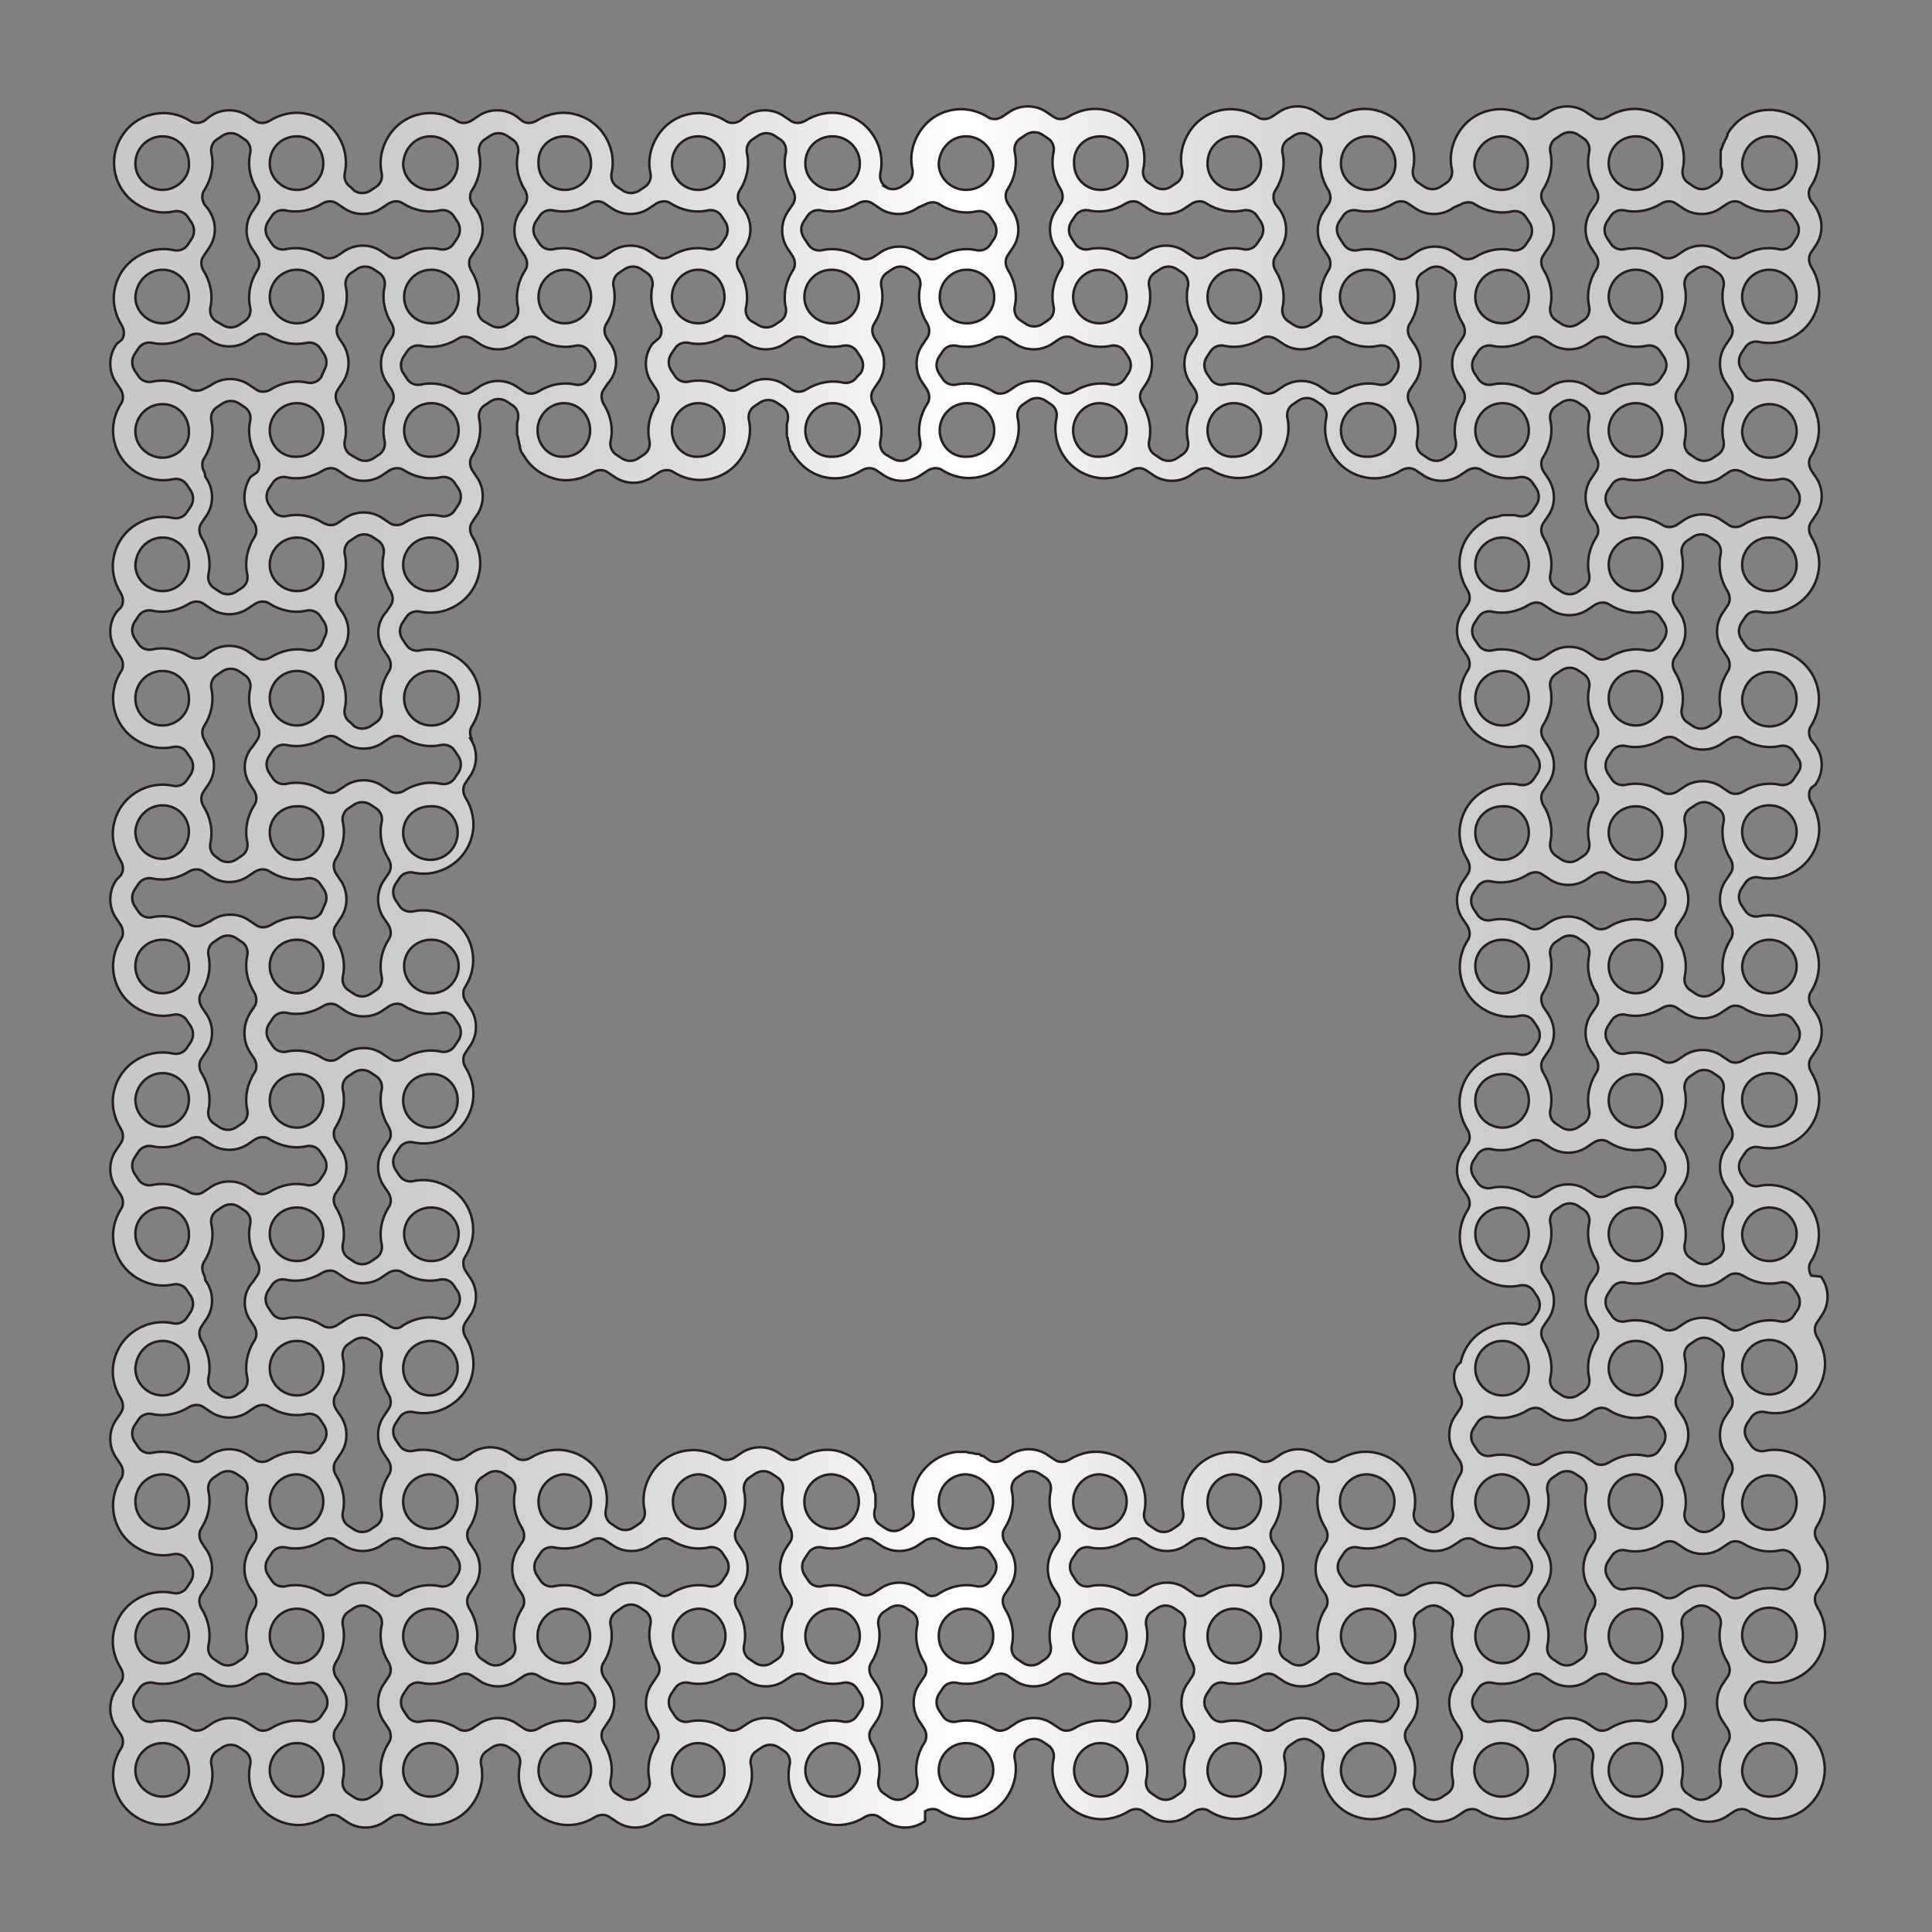 <?xml version="1.0" encoding="utf-8"?>
<!-- Generator: Adobe Illustrator 19.1.0, SVG Export Plug-In . SVG Version: 6.00 Build 0)  -->
<svg version="1.1" id="レイヤー_1" xmlns="http://www.w3.org/2000/svg" xmlns:xlink="http://www.w3.org/1999/xlink" x="0px"
	 y="0px" viewBox="0 0 198.4 198.4" style="enable-background:new 0 0 198.4 198.4;" xml:space="preserve">
<rect x="0" y="0" width="198.4" height="198.4" fill="#808080" stroke="none"/>
<style type="text/css">
	.st0{fill:url(#SVGID_1_);stroke:#251E1C;stroke-width:0.25;}
</style>
<linearGradient id="SVGID_1_" gradientUnits="userSpaceOnUse" x1="11.338" y1="99.213" x2="187.087" y2="99.213">
	<stop  offset="0" style="stop-color:#C7C8C8"/>
	<stop  offset="0.152" style="stop-color:#CACBCB"/>
	<stop  offset="0.275" style="stop-color:#D4D5D5"/>
	<stop  offset="0.386" style="stop-color:#E5E6E6"/>
	<stop  offset="0.491" style="stop-color:#FDFDFD"/>
	<stop  offset="0.5" style="stop-color:#FFFFFF"/>
	<stop  offset="0.522" style="stop-color:#F9F9F9"/>
	<stop  offset="0.615" style="stop-color:#E3E3E3"/>
	<stop  offset="0.718" style="stop-color:#D3D4D4"/>
	<stop  offset="0.835" style="stop-color:#CACBCB"/>
	<stop  offset="1" style="stop-color:#C7C8C8"/>
</linearGradient>
<path class="st0" d="M186.4,80.6c0.9-1.2,0.9-2.9,0-4.1L186,76c-0.3-0.5-0.3-1.1,0-1.5c1.5-2.4,0.8-5.5-1.6-7
	c-1.1-0.7-2.5-1-3.8-0.7c-0.5,0.1-1.1-0.1-1.4-0.6l-0.4-0.6c-0.3-0.5-0.3-1.1,0-1.6l0.4-0.6c0.3-0.5,0.9-0.7,1.4-0.6
	c2.7,0.6,5.5-1.1,6.1-3.9c0.3-1.3,0-2.7-0.7-3.8c-0.3-0.5-0.3-1.1,0-1.5l0.4-0.6c0.9-1.2,0.9-2.9,0-4.1l-0.4-0.6
	c-0.3-0.5-0.3-1.1,0-1.5c1.5-2.4,0.8-5.5-1.6-7c-1.1-0.7-2.5-1-3.8-0.7c-0.5,0.1-1.1-0.1-1.4-0.6l-0.4-0.6c-0.3-0.5-0.3-1.1,0-1.6
	l0.4-0.6c0.3-0.5,0.9-0.7,1.4-0.6c2.7,0.6,5.5-1.1,6.1-3.9c0.3-1.3,0-2.7-0.7-3.8c-0.3-0.5-0.3-1.1,0-1.5l0.4-0.6
	c1-1.4,0.8-3.2-0.3-4.5c-0.4-0.5-0.5-1.2-0.1-1.7c1.5-2.4,0.9-5.5-1.5-7c-2.4-1.5-5.5-0.9-7,1.5c-0.1,0.1-0.1,0.2-0.1,0.3
	c0,0.1-0.1,0.1-0.1,0.2c0,0.1-0.1,0.2-0.1,0.2c0,0.1-0.1,0.1-0.1,0.2c0,0.1-0.1,0.2-0.1,0.2c0,0.1-0.1,0.2-0.1,0.2
	c0,0.1,0,0.2-0.1,0.3c0,0.1,0,0.2-0.1,0.2c0,0.1,0,0.2,0,0.3c0,0.1,0,0.1,0,0.2c0,0.1,0,0.2,0,0.3c0,0.1,0,0.1,0,0.2
	c0,0.1,0,0.2,0,0.4c0,0,0,0.1,0,0.1c0,0.2,0,0.3,0.1,0.5c0.1,0.5-0.1,1.1-0.6,1.4l-0.6,0.4c-0.5,0.3-1.1,0.3-1.6,0l-0.6-0.4
	c-0.5-0.3-0.7-0.9-0.6-1.4c0.6-2.7-1.1-5.5-3.9-6.1c-1.3-0.3-2.7,0-3.8,0.7c-0.5,0.3-1.1,0.3-1.5,0l-0.6-0.4c-1.2-0.9-2.9-0.9-4.1,0
	l-0.6,0.4c-0.5,0.3-1.1,0.3-1.5,0c-2.4-1.5-5.5-0.8-7,1.6c-0.7,1.1-1,2.5-0.7,3.8c0.1,0.5-0.1,1.1-0.6,1.4l-0.6,0.4
	c-0.5,0.3-1.1,0.3-1.6,0l-0.6-0.4c-0.5-0.3-0.7-0.9-0.6-1.4c0.6-2.7-1.1-5.5-3.9-6.1c-1.3-0.3-2.7,0-3.8,0.7c-0.5,0.3-1.1,0.3-1.5,0
	l-0.6-0.4c-1.2-0.9-2.9-0.9-4.1,0l-0.6,0.4c-0.5,0.3-1.1,0.3-1.5,0c-2.4-1.5-5.5-0.8-7,1.6c-0.7,1.1-1,2.5-0.7,3.8
	c0.1,0.5-0.1,1.1-0.6,1.4l-0.6,0.4c-0.5,0.3-1.1,0.3-1.6,0l-0.6-0.4c-0.5-0.3-0.7-0.9-0.6-1.4c0.6-2.7-1.1-5.5-3.9-6.1
	c-1.3-0.3-2.7,0-3.8,0.7c-0.5,0.3-1.1,0.3-1.5,0l-0.6-0.4c-1.2-0.9-2.9-0.9-4.1,0l-0.6,0.4c-0.5,0.3-1.1,0.3-1.5,0
	c-2.4-1.5-5.5-0.8-7,1.6c-0.7,1.1-1,2.5-0.7,3.8c0.1,0.5-0.1,1.1-0.6,1.4l-0.6,0.4c-0.5,0.3-1.1,0.3-1.6,0L91,19.2
	c-0.5-0.3-0.7-0.9-0.6-1.4c0.6-2.7-1.1-5.5-3.9-6.1c-1.3-0.3-2.7,0-3.8,0.7c-0.5,0.3-1.1,0.3-1.5,0L80.6,12c-1.2-0.9-2.9-0.9-4.1,0
	L76,12.4c-0.5,0.3-1.1,0.3-1.5,0c-2.4-1.5-5.5-0.8-7,1.6c-0.7,1.1-1,2.5-0.7,3.8c0.1,0.5-0.1,1.1-0.6,1.4l-0.6,0.4
	c-0.5,0.3-1.1,0.3-1.6,0l-0.6-0.4c-0.5-0.3-0.7-0.9-0.6-1.4c0.6-2.7-1.1-5.5-3.9-6.1c-1.3-0.3-2.7,0-3.8,0.7c-0.5,0.3-1.1,0.3-1.5,0
	L53.1,12c-1.2-0.9-2.9-0.9-4.1,0l-0.6,0.4c-0.5,0.3-1.1,0.3-1.5,0c-2.4-1.5-5.5-0.8-7,1.6c-0.7,1.1-1,2.5-0.7,3.8
	c0.1,0.5-0.1,1.1-0.6,1.4l-0.6,0.4c-0.5,0.3-1.1,0.3-1.6,0L36,19.2c-0.5-0.3-0.7-0.9-0.6-1.4c0.6-2.7-1.1-5.5-3.9-6.1
	c-1.3-0.3-2.7,0-3.8,0.7c-0.5,0.3-1.1,0.3-1.5,0L25.6,12c-1.2-0.9-2.9-0.9-4.1,0L21,12.4c-0.5,0.3-1.1,0.3-1.5,0
	c-2.4-1.5-5.5-0.8-7,1.6c-1.5,2.4-0.8,5.5,1.6,7c1.1,0.7,2.5,1,3.8,0.7c0.5-0.1,1.1,0.1,1.4,0.6l0.4,0.6c0.3,0.5,0.3,1.1,0,1.6
	l-0.4,0.6c-0.3,0.5-0.9,0.7-1.4,0.6c-2.7-0.6-5.5,1.1-6.1,3.9c-0.3,1.3,0,2.7,0.7,3.8c0.3,0.5,0.3,1.1,0,1.5L12,35.3
	c-0.9,1.2-0.9,2.9,0,4.1l0.4,0.6c0.3,0.5,0.3,1.1,0,1.5c-1.5,2.4-0.8,5.5,1.6,7c1.1,0.7,2.5,1,3.8,0.7c0.5-0.1,1.1,0.1,1.4,0.6
	l0.4,0.6c0.3,0.5,0.3,1.1,0,1.6l-0.4,0.6c-0.3,0.5-0.9,0.7-1.4,0.6c-2.7-0.6-5.5,1.1-6.1,3.9c-0.3,1.3,0,2.7,0.7,3.8
	c0.3,0.5,0.3,1.1,0,1.5L12,62.8c-0.9,1.2-0.9,2.9,0,4.1l0.4,0.6c0.3,0.5,0.3,1.1,0,1.5c-1.5,2.4-0.8,5.5,1.6,7
	c1.1,0.7,2.5,1,3.8,0.7c0.5-0.1,1.1,0.1,1.4,0.6l0.4,0.6c0.3,0.5,0.3,1.1,0,1.6l-0.4,0.6c-0.3,0.5-0.9,0.7-1.4,0.6
	c-2.7-0.6-5.5,1.1-6.1,3.9c-0.3,1.3,0,2.7,0.7,3.8c0.3,0.5,0.3,1.1,0,1.5L12,90.3c-0.9,1.2-0.9,2.9,0,4.1l0.4,0.6
	c0.3,0.5,0.3,1.1,0,1.5c-1.5,2.4-0.8,5.5,1.6,7c1.1,0.7,2.5,1,3.8,0.7c0.5-0.1,1.1,0.1,1.4,0.6l0.4,0.6c0.3,0.5,0.3,1.1,0,1.6
	l-0.4,0.6c-0.3,0.5-0.9,0.7-1.4,0.6c-2.7-0.6-5.5,1.1-6.1,3.9c-0.3,1.3,0,2.7,0.7,3.8c0.3,0.5,0.3,1.1,0,1.5l-0.4,0.6
	c-0.9,1.2-0.9,2.9,0,4.1l0.4,0.6c0.3,0.5,0.3,1.1,0,1.5c-1.5,2.4-0.8,5.5,1.6,7c1.1,0.7,2.5,1,3.8,0.7c0.5-0.1,1.1,0.1,1.4,0.6
	l0.4,0.6c0.3,0.5,0.3,1.1,0,1.6l-0.4,0.6c-0.3,0.5-0.9,0.7-1.4,0.6c-2.7-0.6-5.5,1.1-6.1,3.9c-0.3,1.3,0,2.7,0.7,3.8
	c0.3,0.5,0.3,1.1,0,1.5l-0.4,0.6c-0.9,1.2-0.9,2.9,0,4.1l0.4,0.6c0.3,0.5,0.3,1.1,0,1.5c-1.5,2.4-0.8,5.5,1.6,7
	c1.1,0.7,2.5,1,3.8,0.7c0.5-0.1,1.1,0.1,1.4,0.6l0.4,0.6c0.3,0.5,0.3,1.1,0,1.6l-0.4,0.6c-0.3,0.5-0.9,0.7-1.4,0.6
	c-2.7-0.6-5.5,1.1-6.1,3.9c-0.3,1.3,0,2.7,0.7,3.8c0.3,0.5,0.3,1.1,0,1.5l-0.4,0.6c-0.9,1.2-0.9,2.9,0,4.1l0.4,0.6
	c0.3,0.5,0.3,1.1,0,1.5c-1.5,2.4-0.8,5.5,1.6,7c2.4,1.5,5.5,0.8,7-1.6c0.7-1.1,1-2.5,0.7-3.8c-0.1-0.5,0.1-1.1,0.6-1.4l0.6-0.4
	c0.5-0.3,1.1-0.3,1.6,0l0.6,0.4c0.5,0.3,0.7,0.9,0.6,1.4c-0.6,2.7,1.1,5.5,3.9,6.1c1.3,0.3,2.7,0,3.8-0.7c0.5-0.3,1.1-0.3,1.5,0
	l0.6,0.4c1.2,0.9,2.9,0.9,4.1,0l0.6-0.4c0.5-0.3,1.1-0.3,1.5,0c2.4,1.5,5.5,0.8,7-1.6c0.7-1.1,1-2.5,0.7-3.8
	c-0.1-0.5,0.1-1.1,0.6-1.4l0.6-0.4c0.5-0.3,1.1-0.3,1.6,0l0.6,0.4c0.5,0.3,0.7,0.9,0.6,1.4c-0.6,2.7,1.1,5.5,3.9,6.1
	c1.3,0.3,2.7,0,3.8-0.7c0.5-0.3,1.1-0.3,1.5,0l0.6,0.4c1.2,0.9,2.9,0.9,4.1,0l0.6-0.4c0.5-0.3,1.1-0.3,1.5,0c2.4,1.5,5.5,0.8,7-1.6
	c0.7-1.1,1-2.5,0.7-3.8c-0.1-0.5,0.1-1.1,0.6-1.4l0.6-0.4c0.5-0.3,1.1-0.3,1.6,0l0.6,0.4c0.5,0.3,0.7,0.9,0.6,1.4
	c-0.6,2.7,1.1,5.5,3.9,6.1c1.3,0.3,2.7,0,3.8-0.7c0.5-0.3,1.1-0.3,1.5,0l0.6,0.4c1.2,0.9,2.9,0.9,4.1,0L95,186
	c0.5-0.3,1.1-0.3,1.5,0c2.4,1.5,5.5,0.8,7-1.6c0.7-1.1,1-2.5,0.7-3.8c-0.1-0.5,0.1-1.1,0.6-1.4l0.6-0.4c0.5-0.3,1.1-0.3,1.6,0
	l0.6,0.4c0.5,0.3,0.7,0.9,0.6,1.4c-0.6,2.7,1.1,5.5,3.9,6.1c1.3,0.3,2.7,0,3.8-0.7c0.5-0.3,1.1-0.3,1.5,0l0.6,0.4
	c1.2,0.9,2.9,0.9,4.1,0l0.6-0.4c0.5-0.3,1.1-0.3,1.5,0c2.4,1.5,5.5,0.8,7-1.6c0.7-1.1,1-2.5,0.7-3.8c-0.1-0.5,0.1-1.1,0.6-1.4
	l0.6-0.4c0.5-0.3,1.1-0.3,1.6,0l0.6,0.4c0.5,0.3,0.7,0.9,0.6,1.4c-0.6,2.7,1.1,5.5,3.9,6.1c1.3,0.3,2.7,0,3.8-0.7
	c0.5-0.3,1.1-0.3,1.5,0l0.6,0.4c1.2,0.9,2.9,0.9,4.1,0l0.6-0.4c0.5-0.3,1.1-0.3,1.5,0c2.4,1.5,5.5,0.8,7-1.6c0.7-1.1,1-2.5,0.7-3.8
	c-0.1-0.5,0.1-1.1,0.6-1.4l0.6-0.4c0.5-0.3,1.1-0.3,1.6,0l0.6,0.4c0.5,0.3,0.7,0.9,0.6,1.4c-0.6,2.7,1.1,5.5,3.9,6.1
	c1.3,0.3,2.7,0,3.8-0.7c0.5-0.3,1.1-0.3,1.5,0l0.6,0.4c1.2,0.9,2.9,0.9,4.1,0l0.6-0.4c0.5-0.3,1.1-0.3,1.5,0c2.4,1.5,5.5,0.8,7-1.6
	c1.5-2.4,0.8-5.5-1.6-7c-1.1-0.7-2.5-1-3.8-0.7c-0.5,0.1-1.1-0.1-1.4-0.6l-0.4-0.6c-0.3-0.5-0.3-1.1,0-1.6l0.4-0.6
	c0.3-0.5,0.9-0.7,1.4-0.6c2.7,0.6,5.5-1.1,6.1-3.9c0.3-1.3,0-2.7-0.7-3.8c-0.3-0.5-0.3-1.1,0-1.5l0.4-0.6c0.9-1.2,0.9-2.9,0-4.1
	l-0.4-0.6c-0.3-0.5-0.3-1.1,0-1.5c1.5-2.4,0.8-5.5-1.6-7c-1.1-0.7-2.5-1-3.8-0.7c-0.5,0.1-1.1-0.1-1.4-0.6l-0.4-0.6
	c-0.3-0.5-0.3-1.1,0-1.6l0.4-0.6c0.3-0.5,0.9-0.7,1.4-0.6c2.7,0.6,5.5-1.1,6.1-3.9c0.3-1.3,0-2.7-0.7-3.8c-0.3-0.5-0.3-1.1,0-1.5
	l0.4-0.6c0.9-1.2,0.9-2.9,0-4.1L186,131c-0.3-0.5-0.3-1.1,0-1.5c1.5-2.4,0.8-5.5-1.6-7c-1.1-0.7-2.5-1-3.8-0.7
	c-0.5,0.1-1.1-0.1-1.4-0.6l-0.4-0.6c-0.3-0.5-0.3-1.1,0-1.6l0.4-0.6c0.3-0.5,0.9-0.7,1.4-0.6c2.7,0.6,5.5-1.1,6.1-3.9
	c0.3-1.3,0-2.7-0.7-3.8c-0.3-0.5-0.3-1.1,0-1.5l0.4-0.6c0.9-1.2,0.9-2.9,0-4.1l-0.4-0.6c-0.3-0.5-0.3-1.1,0-1.5
	c1.5-2.4,0.8-5.5-1.6-7c-1.1-0.7-2.5-1-3.8-0.7c-0.5,0.1-1.1-0.1-1.4-0.6l-0.4-0.6c-0.3-0.5-0.3-1.1,0-1.6l0.4-0.6
	c0.3-0.5,0.9-0.7,1.4-0.6c2.7,0.6,5.5-1.1,6.1-3.9c0.3-1.3,0-2.7-0.7-3.8c-0.3-0.5-0.3-1.1,0-1.5L186.4,80.6z M16.7,19.5
	c-1.5,0-2.8-1.2-2.8-2.7c0-1.5,1.2-2.8,2.8-2.8c1.5,0,2.7,1.2,2.7,2.8C19.5,18.2,18.2,19.5,16.7,19.5z M181.7,179
	c1.5,0,2.8,1.2,2.8,2.8c0,1.5-1.2,2.7-2.8,2.7c-1.5,0-2.8-1.2-2.8-2.7C179,180.2,180.2,179,181.7,179z M181.7,69
	c1.5,0,2.8,1.2,2.8,2.8c0,1.5-1.2,2.8-2.8,2.8c-1.5,0-2.8-1.2-2.8-2.8C179,70.2,180.2,69,181.7,69z M181.7,60.7
	c-1.5,0-2.8-1.2-2.8-2.7c0-1.5,1.2-2.8,2.8-2.8c1.5,0,2.8,1.2,2.8,2.8C184.5,59.5,183.2,60.7,181.7,60.7z M181.7,41.5
	c1.5,0,2.8,1.2,2.8,2.8c0,1.5-1.2,2.7-2.8,2.7c-1.5,0-2.8-1.2-2.8-2.7C179,42.7,180.2,41.5,181.7,41.5z M179,48.5
	c1.1,0.7,2.5,1,3.8,0.7c0.5-0.1,1.1,0.1,1.4,0.6l0.4,0.6c0.3,0.5,0.3,1.1,0,1.6l-0.4,0.6c-0.3,0.5-0.9,0.7-1.4,0.6
	c-1.3-0.3-2.7,0-3.8,0.7c-0.5,0.3-1.1,0.3-1.5,0l-0.6-0.4c-1.2-0.9-2.9-0.9-4.1,0l-0.6,0.4c-0.5,0.3-1.1,0.3-1.5,0
	c-1.1-0.7-2.5-1-3.8-0.7c-0.5,0.1-1.1-0.1-1.4-0.6l-0.4-0.6c-0.3-0.5-0.3-1.1,0-1.6l0.4-0.6c0.3-0.5,0.9-0.7,1.4-0.6
	c1.3,0.3,2.7,0,3.8-0.7c0.5-0.3,1.1-0.3,1.5,0l0.6,0.4c1.2,0.9,2.9,0.9,4.1,0l0.6-0.4C177.9,48.2,178.5,48.2,179,48.5z M177,66.9
	l0.4,0.6c0.3,0.5,0.3,1.1,0,1.5c-0.7,1.1-1,2.5-0.7,3.8c0.1,0.5-0.1,1.1-0.6,1.4l-0.6,0.4c-0.5,0.3-1.1,0.3-1.6,0l-0.6-0.4
	c-0.5-0.3-0.7-0.9-0.6-1.4c0.3-1.3,0-2.7-0.7-3.8c-0.3-0.5-0.3-1.1,0-1.5l0.4-0.6c0.9-1.2,0.9-2.9,0-4.1l-0.4-0.6
	c-0.3-0.5-0.3-1.1,0-1.5c0.7-1.1,1-2.5,0.7-3.8c-0.1-0.5,0.1-1.1,0.6-1.4l0.6-0.4c0.5-0.3,1.1-0.3,1.6,0l0.6,0.4
	c0.5,0.3,0.7,0.9,0.6,1.4c-0.3,1.3,0,2.7,0.7,3.8c0.3,0.5,0.3,1.1,0,1.5l-0.4,0.6C176.1,64,176.1,65.7,177,66.9z M170.5,66.2
	c-0.3,0.5-0.9,0.7-1.4,0.6c-1.3-0.3-2.7,0-3.8,0.7c-0.5,0.3-1.1,0.3-1.5,0l-0.6-0.4c-1.2-0.9-2.9-0.9-4.1,0l-0.6,0.4
	c-0.5,0.3-1.1,0.3-1.5,0c-1.1-0.7-2.5-1-3.8-0.7c-0.5,0.1-1.1-0.1-1.4-0.6l-0.4-0.6c-0.3-0.5-0.3-1.1,0-1.6l0.4-0.6
	c0.3-0.5,0.9-0.7,1.4-0.6c1.3,0.3,2.7,0,3.8-0.7c0.5-0.3,1.1-0.3,1.5,0l0.6,0.4c1.2,0.9,2.9,0.9,4.1,0l0.6-0.4
	c0.5-0.3,1.1-0.3,1.5,0c1.1,0.7,2.5,1,3.8,0.7c0.5-0.1,1.1,0.1,1.4,0.6l0.4,0.6c0.3,0.5,0.3,1.1,0,1.6L170.5,66.2z M170.7,71.7
	c0,1.5-1.2,2.8-2.7,2.8c-1.5,0-2.8-1.2-2.8-2.8c0-1.5,1.2-2.8,2.8-2.8C169.5,69,170.7,70.2,170.7,71.7z M165.2,89.8
	c1.1,0.7,2.5,1,3.8,0.7c0.5-0.1,1.1,0.1,1.4,0.6l0.4,0.6c0.3,0.5,0.3,1.1,0,1.6l-0.4,0.6c-0.3,0.5-0.9,0.7-1.4,0.6
	c-1.3-0.3-2.7,0-3.8,0.7c-0.5,0.3-1.1,0.3-1.5,0l-0.6-0.4c-1.2-0.9-2.9-0.9-4.1,0l-0.6,0.4c-0.5,0.3-1.1,0.3-1.5,0
	c-1.1-0.7-2.5-1-3.8-0.7c-0.5,0.1-1.1-0.1-1.4-0.6l-0.4-0.6c-0.3-0.5-0.3-1.1,0-1.6l0.4-0.6c0.3-0.5,0.9-0.7,1.4-0.6
	c1.3,0.3,2.7,0,3.8-0.7c0.5-0.3,1.1-0.3,1.5,0l0.6,0.4c1.2,0.9,2.9,0.9,4.1,0l0.6-0.4C164.2,89.5,164.8,89.5,165.2,89.8z
	 M165.2,85.5c0-1.5,1.2-2.7,2.8-2.7c1.5,0,2.7,1.2,2.7,2.7c0,1.5-1.2,2.8-2.7,2.8C166.4,88.2,165.2,87,165.2,85.5z M170.7,99.2
	c0,1.5-1.2,2.8-2.7,2.8c-1.5,0-2.8-1.2-2.8-2.8c0-1.5,1.2-2.7,2.8-2.7C169.5,96.5,170.7,97.7,170.7,99.2z M165.2,117.3
	c1.1,0.7,2.5,1,3.8,0.7c0.5-0.1,1.1,0.1,1.4,0.6l0.4,0.6c0.3,0.5,0.3,1.1,0,1.6l-0.4,0.6c-0.3,0.5-0.9,0.7-1.4,0.6
	c-1.3-0.3-2.7,0-3.8,0.7c-0.5,0.3-1.1,0.3-1.5,0l-0.6-0.4c-1.2-0.9-2.9-0.9-4.1,0l-0.6,0.4c-0.5,0.3-1.1,0.3-1.5,0
	c-1.1-0.7-2.5-1-3.8-0.7c-0.5,0.1-1.1-0.1-1.4-0.6l-0.4-0.6c-0.3-0.5-0.3-1.1,0-1.6l0.4-0.6c0.3-0.5,0.9-0.7,1.4-0.6
	c1.3,0.3,2.7,0,3.8-0.7c0.5-0.3,1.1-0.3,1.5,0l0.6,0.4c1.2,0.9,2.9,0.9,4.1,0l0.6-0.4C164.2,117,164.8,117,165.2,117.3z M165.2,113
	c0-1.5,1.2-2.7,2.8-2.7c1.5,0,2.7,1.2,2.7,2.7c0,1.5-1.2,2.8-2.7,2.8C166.4,115.7,165.2,114.5,165.2,113z M170.7,126.7
	c0,1.5-1.2,2.8-2.7,2.8c-1.5,0-2.8-1.2-2.8-2.8c0-1.5,1.2-2.7,2.8-2.7C169.5,124,170.7,125.2,170.7,126.7z M165.2,144.8
	c1.1,0.7,2.5,1,3.8,0.7c0.5-0.1,1.1,0.1,1.4,0.6l0.4,0.6c0.3,0.5,0.3,1.1,0,1.6l-0.4,0.6c-0.3,0.5-0.9,0.7-1.4,0.6
	c-1.3-0.3-2.7,0-3.8,0.7c-0.5,0.3-1.1,0.3-1.5,0l-0.6-0.4c-1.2-0.9-2.9-0.9-4.1,0l-0.6,0.4c-0.5,0.3-1.1,0.3-1.5,0
	c-1.1-0.7-2.5-1-3.8-0.7c-0.5,0.1-1.1-0.1-1.4-0.6l-0.4-0.6c-0.3-0.5-0.3-1.1,0-1.6l0.4-0.6c0.3-0.5,0.9-0.7,1.4-0.6
	c1.3,0.3,2.7,0,3.8-0.7c0.5-0.3,1.1-0.3,1.5,0l0.6,0.4c1.2,0.9,2.9,0.9,4.1,0l0.6-0.4C164.2,144.5,164.8,144.5,165.2,144.8z
	 M165.2,140.5c0-1.5,1.2-2.8,2.8-2.8c1.5,0,2.7,1.2,2.7,2.8c0,1.5-1.2,2.8-2.7,2.8C166.4,143.2,165.2,142,165.2,140.5z M170.7,154.2
	c0,1.5-1.2,2.8-2.7,2.8c-1.5,0-2.8-1.2-2.8-2.8c0-1.5,1.2-2.8,2.8-2.8C169.5,151.5,170.7,152.7,170.7,154.2z M163.2,163.1l0.4,0.6
	c0.3,0.5,0.3,1.1,0,1.5c-0.7,1.1-1,2.5-0.7,3.8c0.1,0.5-0.1,1.1-0.6,1.4l-0.6,0.4c-0.5,0.3-1.1,0.3-1.6,0l-0.6-0.4
	c-0.5-0.3-0.7-0.9-0.6-1.4c0.3-1.3,0-2.7-0.7-3.8c-0.3-0.5-0.3-1.1,0-1.5l0.4-0.6c0.9-1.2,0.9-2.9,0-4.1l-0.4-0.6
	c-0.3-0.5-0.3-1.1,0-1.5c0.7-1.1,1-2.5,0.7-3.8c-0.1-0.5,0.1-1.1,0.6-1.4l0.6-0.4c0.5-0.3,1.1-0.3,1.6,0l0.6,0.4
	c0.5,0.3,0.7,0.9,0.6,1.4c-0.3,1.3,0,2.7,0.7,3.8c0.3,0.5,0.3,1.1,0,1.5l-0.4,0.6C162.4,160.3,162.4,161.9,163.2,163.1z M157,154.2
	c0,1.5-1.2,2.8-2.7,2.8c-1.5,0-2.8-1.2-2.8-2.8c0-1.5,1.2-2.8,2.8-2.8C155.7,151.5,157,152.7,157,154.2z M149.9,143.2
	c0.3,0.5,0.3,1.1,0,1.5l-0.4,0.6c-0.9,1.2-0.9,2.9,0,4.1l0.4,0.6c0.3,0.5,0.3,1.1,0,1.5c-0.7,1.1-1,2.5-0.7,3.8
	c0.1,0.5-0.1,1.1-0.6,1.4l-0.6,0.4c-0.5,0.3-1.1,0.3-1.6,0l-0.6-0.4c-0.5-0.3-0.7-0.9-0.6-1.4c0.6-2.7-1.1-5.5-3.9-6.1
	c-1.3-0.3-2.7,0-3.8,0.7c-0.5,0.3-1.1,0.3-1.5,0l-0.6-0.4c-1.2-0.9-2.9-0.9-4.1,0l-0.6,0.4c-0.5,0.3-1.1,0.3-1.5,0
	c-2.4-1.5-5.5-0.8-7,1.6c-0.7,1.1-1,2.5-0.7,3.8c0.1,0.5-0.1,1.1-0.6,1.4l-0.6,0.4c-0.5,0.3-1.1,0.3-1.6,0l-0.6-0.4
	c-0.5-0.3-0.7-0.9-0.6-1.4c0.6-2.7-1.1-5.5-3.9-6.1c-1.3-0.3-2.7,0-3.8,0.7c-0.5,0.3-1.1,0.3-1.5,0l-0.6-0.4c-1.2-0.9-2.9-0.9-4.1,0
	l-0.6,0.4c-0.5,0.3-1.1,0.3-1.5,0c-0.1-0.1-0.3-0.2-0.4-0.3c-0.1-0.1-0.2-0.1-0.3-0.1c0,0-0.1,0-0.1-0.1c-0.1-0.1-0.3-0.1-0.4-0.1
	c0,0,0,0-0.1,0c-0.1,0-0.3-0.1-0.4-0.1c0,0,0,0-0.1,0c-0.1,0-0.3,0-0.4-0.1c0,0-0.1,0-0.1,0c-0.1,0-0.2,0-0.4,0c0,0-0.1,0-0.1,0
	c-0.1,0-0.2,0-0.4,0c0,0-0.1,0-0.1,0c-1.5,0.2-2.8,1-3.7,2.3c-0.7,1.1-1,2.5-0.7,3.8c0.1,0.5-0.1,1.1-0.6,1.4l-0.6,0.4
	c-0.5,0.3-1.1,0.3-1.6,0l-0.6-0.4c-0.5-0.3-0.7-0.9-0.6-1.4c0-0.2,0.1-0.3,0.1-0.5c0-0.1,0-0.3,0-0.4c0,0,0-0.1,0-0.1
	c0-0.2,0-0.3,0-0.5c0,0,0,0,0,0c0-0.2,0-0.3-0.1-0.5c0,0,0,0,0,0c0-0.1-0.1-0.3-0.1-0.4c0,0,0,0,0-0.1c0-0.1-0.1-0.3-0.1-0.4
	c0,0,0-0.1,0-0.1c0-0.1-0.1-0.2-0.2-0.4c0,0,0-0.1,0-0.1c-0.7-1.3-1.9-2.3-3.4-2.7c-1.3-0.3-2.7,0-3.8,0.7c-0.5,0.3-1.1,0.3-1.5,0
	l-0.6-0.4c-1.2-0.9-2.9-0.9-4.1,0l-0.6,0.4c-0.5,0.3-1.1,0.3-1.5,0c-2.4-1.5-5.5-0.8-7,1.6c-0.7,1.1-1,2.5-0.7,3.8
	c0.1,0.5-0.1,1.1-0.6,1.4l-0.6,0.4c-0.5,0.3-1.1,0.3-1.6,0l-0.6-0.4c-0.5-0.3-0.7-0.9-0.6-1.4c0.6-2.7-1.1-5.5-3.9-6.1
	c-1.3-0.3-2.7,0-3.8,0.7c-0.5,0.3-1.1,0.3-1.5,0l-0.6-0.4c-1.2-0.9-2.9-0.9-4.1,0l-0.6,0.4c-0.5,0.3-1.1,0.3-1.5,0
	c-1.1-0.7-2.5-1-3.8-0.7c-0.5,0.1-1.1-0.1-1.4-0.6l-0.4-0.6c-0.3-0.5-0.3-1.1,0-1.6l0.4-0.6c0.3-0.5,0.9-0.7,1.4-0.6
	c2.7,0.6,5.5-1.1,6.1-3.9c0.3-1.3,0-2.7-0.7-3.8c-0.3-0.5-0.3-1.1,0-1.5l0.4-0.6c0.9-1.2,0.9-2.9,0-4.1l-0.4-0.6
	c-0.3-0.5-0.3-1.1,0-1.5c1.5-2.4,0.8-5.5-1.6-7c-1.1-0.7-2.5-1-3.8-0.7c-0.5,0.1-1.1-0.1-1.4-0.6l-0.4-0.6c-0.3-0.5-0.3-1.1,0-1.6
	l0.4-0.6c0.3-0.5,0.9-0.7,1.4-0.6c2.7,0.6,5.5-1.1,6.1-3.9c0.3-1.3,0-2.7-0.7-3.8c-0.3-0.5-0.3-1.1,0-1.5l0.4-0.6
	c0.9-1.2,0.9-2.9,0-4.1l-0.4-0.6c-0.3-0.5-0.3-1.1,0-1.5c1.5-2.4,0.8-5.5-1.6-7c-1.1-0.7-2.5-1-3.8-0.7c-0.5,0.1-1.1-0.1-1.4-0.6
	l-0.4-0.6c-0.3-0.5-0.3-1.1,0-1.6l0.4-0.6c0.3-0.5,0.9-0.7,1.4-0.6c2.7,0.6,5.5-1.1,6.1-3.9c0.3-1.3,0-2.7-0.7-3.8
	c-0.3-0.5-0.3-1.1,0-1.5l0.4-0.6c0.9-1.2,0.9-2.9,0-4.1L48.5,76c-0.3-0.5-0.3-1.1,0-1.5c1.5-2.4,0.8-5.5-1.6-7
	c-1.1-0.7-2.5-1-3.8-0.7c-0.5,0.1-1.1-0.1-1.4-0.6l-0.4-0.6c-0.3-0.5-0.3-1.1,0-1.6l0.4-0.6c0.3-0.5,0.9-0.7,1.4-0.6
	c2.7,0.6,5.5-1.1,6.1-3.9c0.3-1.3,0-2.7-0.7-3.8c-0.3-0.5-0.3-1.1,0-1.5l0.4-0.6c0.9-1.2,0.9-2.9,0-4.1l-0.4-0.6
	c-0.3-0.5-0.3-1.1,0-1.5c0.7-1.1,1-2.5,0.7-3.8c-0.1-0.5,0.1-1.1,0.6-1.4l0.6-0.4c0.5-0.3,1.1-0.3,1.6,0l0.6,0.4
	c0.5,0.3,0.7,0.9,0.6,1.4c0,0.2-0.1,0.3-0.1,0.5c0,0.1,0,0.3,0,0.4c0,0,0,0.1,0,0.1c0,0.2,0,0.3,0,0.5c0,0,0,0,0,0
	c0,0.1,0,0.3,0.1,0.4c0,0,0,0,0,0.1c0,0.1,0.1,0.3,0.1,0.4c0,0,0,0.1,0,0.1c0,0.1,0.1,0.2,0.1,0.4c0,0,0,0.1,0,0.1
	c0,0.1,0.1,0.2,0.1,0.3c0,0.1,0,0.1,0.1,0.2c0.1,0.1,0.1,0.2,0.2,0.3c0.7,1.2,1.8,2,3.3,2.4c1.3,0.3,2.7,0,3.8-0.7
	c0.5-0.3,1.1-0.3,1.5,0l0.6,0.4c1.2,0.9,2.9,0.9,4.1,0l0.6-0.4c0.5-0.3,1.1-0.3,1.5,0c2.4,1.5,5.5,0.8,7-1.6c0.7-1.1,1-2.5,0.7-3.8
	c-0.1-0.5,0.1-1.1,0.6-1.4l0.6-0.4c0.5-0.3,1.1-0.3,1.6,0l0.6,0.4c0.5,0.3,0.7,0.9,0.6,1.4c0,0.2-0.1,0.3-0.1,0.5c0,0.1,0,0.2,0,0.3
	c0,0.1,0,0.1,0,0.2c0,0.1,0,0.3,0,0.4c0,0,0,0.1,0,0.1c0,0.1,0,0.3,0.1,0.4c0,0,0,0.1,0,0.1c0,0.1,0.1,0.3,0.1,0.4c0,0,0,0.1,0,0.1
	c0,0.1,0.1,0.2,0.1,0.3c0,0,0,0.1,0,0.1c0,0.1,0.1,0.2,0.1,0.3c0,0,0,0.1,0.1,0.1c0.1,0.1,0.1,0.2,0.2,0.3c0.7,1.1,1.8,2,3.2,2.3
	c1.3,0.3,2.7,0,3.8-0.7c0.5-0.3,1.1-0.3,1.5,0l0.6,0.4c1.2,0.9,2.9,0.9,4.1,0l0.6-0.4c0.5-0.3,1.1-0.3,1.5,0c2.4,1.5,5.5,0.8,7-1.6
	c0.7-1.1,1-2.5,0.7-3.8c-0.1-0.5,0.1-1.1,0.6-1.4l0.6-0.4c0.5-0.3,1.1-0.3,1.6,0l0.6,0.4c0.5,0.3,0.7,0.9,0.6,1.4
	c-0.6,2.7,1.1,5.5,3.9,6.1c1.3,0.3,2.7,0,3.8-0.7c0.5-0.3,1.1-0.3,1.5,0l0.6,0.4c1.2,0.9,2.9,0.9,4.1,0l0.6-0.4
	c0.5-0.3,1.1-0.3,1.5,0c2.4,1.5,5.5,0.8,7-1.6c0.7-1.1,1-2.5,0.7-3.8c-0.1-0.5,0.1-1.1,0.6-1.4l0.6-0.4c0.5-0.3,1.1-0.3,1.6,0
	l0.6,0.4c0.5,0.3,0.7,0.9,0.6,1.4c-0.6,2.7,1.1,5.5,3.9,6.1c1.3,0.3,2.7,0,3.8-0.7c0.5-0.3,1.1-0.3,1.5,0l0.6,0.4
	c1.2,0.9,2.9,0.9,4.1,0l0.6-0.4c0.5-0.3,1.1-0.3,1.5,0c1.1,0.7,2.5,1,3.8,0.7c0.5-0.1,1.1,0.1,1.4,0.6l0.4,0.6
	c0.3,0.5,0.3,1.1,0,1.6l-0.4,0.6c-0.3,0.5-0.9,0.7-1.4,0.6c-0.2,0-0.3-0.1-0.5-0.1c-0.1,0-0.3,0-0.4,0c0,0-0.1,0-0.1,0
	c-0.2,0-0.3,0-0.5,0c0,0,0,0,0,0c-0.2,0-0.3,0-0.5,0.1c0,0,0,0,0,0c-0.1,0-0.3,0.1-0.4,0.1c0,0,0,0-0.1,0c-0.1,0-0.3,0.1-0.4,0.1
	c0,0-0.1,0-0.1,0c-0.1,0-0.2,0.1-0.3,0.1c0,0-0.1,0-0.1,0.1c-0.1,0.1-0.2,0.1-0.3,0.2c-1.1,0.7-2,1.8-2.3,3.2
	c-0.3,1.3,0,2.7,0.7,3.8c0.3,0.5,0.3,1.1,0,1.5l-0.4,0.6c-0.9,1.2-0.9,2.9,0,4.1l0.4,0.6c0.3,0.5,0.3,1.1,0,1.5
	c-1.5,2.4-0.8,5.5,1.6,7c1.1,0.7,2.5,1,3.8,0.7c0.5-0.1,1.1,0.1,1.4,0.6l0.4,0.6c0.3,0.5,0.3,1.1,0,1.6l-0.4,0.6
	c-0.3,0.5-0.9,0.7-1.4,0.6c-2.7-0.6-5.5,1.1-6.1,3.9c-0.3,1.3,0,2.7,0.7,3.8c0.3,0.5,0.3,1.1,0,1.5l-0.4,0.6c-0.9,1.2-0.9,2.9,0,4.1
	l0.4,0.6c0.3,0.5,0.3,1.1,0,1.5c-1.5,2.4-0.8,5.5,1.6,7c1.1,0.7,2.5,1,3.8,0.7c0.5-0.1,1.1,0.1,1.4,0.6l0.4,0.6
	c0.3,0.5,0.3,1.1,0,1.6l-0.4,0.6c-0.3,0.5-0.9,0.7-1.4,0.6c-2.7-0.6-5.5,1.1-6.1,3.9c-0.3,1.3,0,2.7,0.7,3.8c0.3,0.5,0.3,1.1,0,1.5
	l-0.4,0.6c-0.9,1.2-0.9,2.9,0,4.1l0.4,0.6c0.3,0.5,0.3,1.1,0,1.5c-1.5,2.4-0.8,5.5,1.6,7c1.1,0.7,2.5,1,3.8,0.7
	c0.5-0.1,1.1,0.1,1.4,0.6l0.4,0.6c0.3,0.5,0.3,1.1,0,1.6l-0.4,0.6c-0.3,0.5-0.9,0.7-1.4,0.6c-2.7-0.6-5.5,1.1-6.1,3.9
	C149,140.7,149.2,142.1,149.9,143.2z M143.2,154.2c0,1.5-1.2,2.8-2.8,2.8c-1.5,0-2.8-1.2-2.8-2.8c0-1.5,1.2-2.8,2.8-2.8
	C142,151.5,143.2,152.7,143.2,154.2z M135.7,163.1l0.4,0.6c0.3,0.5,0.3,1.1,0,1.5c-0.7,1.1-1,2.5-0.7,3.8c0.1,0.5-0.1,1.1-0.6,1.4
	l-0.6,0.4c-0.5,0.3-1.1,0.3-1.6,0l-0.6-0.4c-0.5-0.3-0.7-0.9-0.6-1.4c0.3-1.3,0-2.7-0.7-3.8c-0.3-0.5-0.3-1.1,0-1.5l0.4-0.6
	c0.9-1.2,0.9-2.9,0-4.1l-0.4-0.6c-0.3-0.5-0.3-1.1,0-1.5c0.7-1.1,1-2.5,0.7-3.8c-0.1-0.5,0.1-1.1,0.6-1.4l0.6-0.4
	c0.5-0.3,1.1-0.3,1.6,0l0.6,0.4c0.5,0.3,0.7,0.9,0.6,1.4c-0.3,1.3,0,2.7,0.7,3.8c0.3,0.5,0.3,1.1,0,1.5l-0.4,0.6
	C134.9,160.3,134.9,161.9,135.7,163.1z M129.5,154.2c0,1.5-1.2,2.8-2.8,2.8c-1.5,0-2.7-1.2-2.7-2.8c0-1.5,1.2-2.8,2.7-2.8
	C128.2,151.5,129.5,152.7,129.5,154.2z M115.7,154.2c0,1.5-1.2,2.8-2.8,2.8c-1.5,0-2.7-1.2-2.7-2.8c0-1.5,1.2-2.8,2.7-2.8
	C114.5,151.5,115.7,152.7,115.7,154.2z M108.2,163.1l0.4,0.6c0.3,0.5,0.3,1.1,0,1.5c-0.7,1.1-1,2.5-0.7,3.8c0.1,0.5-0.1,1.1-0.6,1.4
	l-0.6,0.4c-0.5,0.3-1.1,0.3-1.6,0l-0.6-0.4c-0.5-0.3-0.7-0.9-0.6-1.4c0.3-1.3,0-2.7-0.7-3.8c-0.3-0.5-0.3-1.1,0-1.5l0.4-0.6
	c0.9-1.2,0.9-2.9,0-4.1l-0.4-0.6c-0.3-0.5-0.3-1.1,0-1.5c0.7-1.1,1-2.5,0.7-3.8c-0.1-0.5,0.1-1.1,0.6-1.4l0.6-0.4
	c0.5-0.3,1.1-0.3,1.6,0l0.6,0.4c0.5,0.3,0.7,0.9,0.6,1.4c-0.3,1.3,0,2.7,0.7,3.8c0.3,0.5,0.3,1.1,0,1.5l-0.4,0.6
	C107.4,160.3,107.4,161.9,108.2,163.1z M102,154.2c0,1.5-1.2,2.8-2.8,2.8c-1.5,0-2.8-1.2-2.8-2.8c0-1.5,1.2-2.8,2.8-2.8
	C100.7,151.5,102,152.7,102,154.2z M88.2,154.2c0,1.5-1.2,2.8-2.8,2.8c-1.5,0-2.8-1.2-2.8-2.8c0-1.5,1.2-2.8,2.8-2.8
	C87,151.5,88.2,152.7,88.2,154.2z M80.7,163.1l0.4,0.6c0.3,0.5,0.3,1.1,0,1.5c-0.7,1.1-1,2.5-0.7,3.8c0.1,0.5-0.1,1.1-0.6,1.4
	l-0.6,0.4c-0.5,0.3-1.1,0.3-1.6,0l-0.6-0.4c-0.5-0.3-0.7-0.9-0.6-1.4c0.3-1.3,0-2.7-0.7-3.8c-0.3-0.5-0.3-1.1,0-1.5l0.4-0.6
	c0.9-1.2,0.9-2.9,0-4.1l-0.4-0.6c-0.3-0.5-0.3-1.1,0-1.5c0.7-1.1,1-2.5,0.7-3.8c-0.1-0.5,0.1-1.1,0.6-1.4l0.6-0.4
	c0.5-0.3,1.1-0.3,1.6,0l0.6,0.4c0.5,0.3,0.7,0.9,0.6,1.4c-0.3,1.3,0,2.7,0.7,3.8c0.3,0.5,0.3,1.1,0,1.5l-0.4,0.6
	C79.9,160.3,79.9,161.9,80.7,163.1z M74.5,154.2c0,1.5-1.2,2.8-2.7,2.8c-1.5,0-2.7-1.2-2.7-2.8c0-1.5,1.2-2.8,2.7-2.8
	C73.2,151.5,74.5,152.7,74.5,154.2z M60.7,154.2c0,1.5-1.2,2.8-2.7,2.8c-1.5,0-2.7-1.2-2.7-2.8c0-1.5,1.2-2.8,2.7-2.8
	C59.5,151.5,60.7,152.7,60.7,154.2z M53.2,163.1l0.4,0.6c0.3,0.5,0.3,1.1,0,1.5c-0.7,1.1-1,2.5-0.7,3.8c0.1,0.5-0.1,1.1-0.6,1.4
	l-0.6,0.4c-0.5,0.3-1.1,0.3-1.6,0l-0.6-0.4c-0.5-0.3-0.7-0.9-0.6-1.4c0.3-1.3,0-2.7-0.7-3.8c-0.3-0.5-0.3-1.1,0-1.5l0.4-0.6
	c0.9-1.2,0.9-2.9,0-4.1l-0.4-0.6c-0.3-0.5-0.3-1.1,0-1.5c0.7-1.1,1-2.5,0.7-3.8c-0.1-0.5,0.1-1.1,0.6-1.4l0.6-0.4
	c0.5-0.3,1.1-0.3,1.6,0l0.6,0.4c0.5,0.3,0.7,0.9,0.6,1.4c-0.3,1.3,0,2.7,0.7,3.8c0.3,0.5,0.3,1.1,0,1.5l-0.4,0.6
	C52.4,160.3,52.4,161.9,53.2,163.1z M47,154.2c0,1.5-1.2,2.8-2.8,2.8c-1.5,0-2.8-1.2-2.8-2.8c0-1.5,1.2-2.8,2.8-2.8
	C45.7,151.5,47,152.7,47,154.2z M39.5,149.4l0.4,0.6c0.3,0.5,0.3,1.1,0,1.5c-0.7,1.1-1,2.5-0.7,3.8c0.1,0.5-0.1,1.1-0.6,1.4
	l-0.6,0.4c-0.5,0.3-1.1,0.3-1.6,0l-0.6-0.4c-0.5-0.3-0.7-0.9-0.6-1.4c0.3-1.3,0-2.7-0.7-3.8c-0.3-0.5-0.3-1.1,0-1.5l0.4-0.6
	c0.9-1.2,0.9-2.9,0-4.1l-0.4-0.6c-0.3-0.5-0.3-1.1,0-1.5c0.7-1.1,1-2.5,0.7-3.8c-0.1-0.5,0.1-1.1,0.6-1.4l0.6-0.4
	c0.5-0.3,1.1-0.3,1.6,0l0.6,0.4c0.5,0.3,0.7,0.9,0.6,1.4c-0.3,1.3,0,2.7,0.7,3.8c0.3,0.5,0.3,1.1,0,1.5l-0.4,0.6
	C38.6,146.5,38.6,148.2,39.5,149.4z M39.9,136.1l-0.6-0.4c-1.2-0.9-2.9-0.9-4.1,0l-0.6,0.4c-0.5,0.3-1.1,0.3-1.5,0
	c-1.1-0.7-2.5-1-3.8-0.7c-0.5,0.1-1.1-0.1-1.4-0.6l-0.4-0.6c-0.3-0.5-0.3-1.1,0-1.6l0.4-0.6c0.3-0.5,0.9-0.7,1.4-0.6
	c1.3,0.3,2.7,0,3.8-0.7c0.5-0.3,1.1-0.3,1.5,0l0.6,0.4c1.2,0.9,2.9,0.9,4.1,0l0.6-0.4c0.5-0.3,1.1-0.3,1.5,0c1.1,0.7,2.5,1,3.8,0.7
	c0.5-0.1,1.1,0.1,1.4,0.6l0.4,0.6c0.3,0.5,0.3,1.1,0,1.6l-0.4,0.6c-0.3,0.5-0.9,0.7-1.4,0.6c-1.3-0.3-2.7,0-3.8,0.7
	C41,136.5,40.4,136.5,39.9,136.1z M33.2,140.5c0,1.5-1.2,2.8-2.7,2.8c-1.5,0-2.8-1.2-2.8-2.8c0-1.5,1.2-2.8,2.8-2.8
	C32,137.7,33.2,138.9,33.2,140.5z M27.7,126.7c0-1.5,1.2-2.7,2.8-2.7c1.5,0,2.7,1.2,2.7,2.7c0,1.5-1.2,2.8-2.7,2.8
	C28.9,129.5,27.7,128.2,27.7,126.7z M33.2,108.7c-1.1-0.7-2.5-1-3.8-0.7c-0.5,0.1-1.1-0.1-1.4-0.6l-0.4-0.6c-0.3-0.5-0.3-1.1,0-1.6
	l0.4-0.6c0.3-0.5,0.9-0.7,1.4-0.6c1.3,0.3,2.7,0,3.8-0.7c0.5-0.3,1.1-0.3,1.5,0l0.6,0.4c1.2,0.9,2.9,0.9,4.1,0l0.6-0.4
	c0.5-0.3,1.1-0.3,1.5,0c1.1,0.7,2.5,1,3.8,0.7c0.5-0.1,1.1,0.1,1.4,0.6l0.4,0.6c0.3,0.5,0.3,1.1,0,1.6l-0.4,0.6
	c-0.3,0.5-0.9,0.7-1.4,0.6c-1.3-0.3-2.7,0-3.8,0.7c-0.5,0.3-1.1,0.3-1.5,0l-0.6-0.4c-1.2-0.9-2.9-0.9-4.1,0l-0.6,0.4
	C34.3,109,33.7,109,33.2,108.7z M33.2,113c0,1.5-1.2,2.8-2.7,2.8c-1.5,0-2.8-1.2-2.8-2.8c0-1.5,1.2-2.7,2.8-2.7
	C32,110.2,33.2,111.4,33.2,113z M27.7,99.2c0-1.5,1.2-2.7,2.8-2.7c1.5,0,2.7,1.2,2.7,2.7c0,1.5-1.2,2.8-2.7,2.8
	C28.9,102,27.7,100.7,27.7,99.2z M33.2,81.2c-1.1-0.7-2.5-1-3.8-0.7c-0.5,0.1-1.1-0.1-1.4-0.6l-0.4-0.6c-0.3-0.5-0.3-1.1,0-1.6
	l0.4-0.6c0.3-0.5,0.9-0.7,1.4-0.6c1.3,0.3,2.7,0,3.8-0.7c0.5-0.3,1.1-0.3,1.5,0l0.6,0.4c1.2,0.9,2.9,0.9,4.1,0l0.6-0.4
	c0.5-0.3,1.1-0.3,1.5,0c1.1,0.7,2.5,1,3.8,0.7c0.5-0.1,1.1,0.1,1.4,0.6l0.4,0.6c0.3,0.5,0.3,1.1,0,1.6l-0.4,0.6
	c-0.3,0.5-0.9,0.7-1.4,0.6c-1.3-0.3-2.7,0-3.8,0.7c-0.5,0.3-1.1,0.3-1.5,0l-0.6-0.4c-1.2-0.9-2.9-0.9-4.1,0l-0.6,0.4
	C34.3,81.5,33.7,81.5,33.2,81.2z M33.2,85.5c0,1.5-1.2,2.8-2.7,2.8c-1.5,0-2.8-1.2-2.8-2.8c0-1.5,1.2-2.7,2.8-2.7
	C32,82.7,33.2,83.9,33.2,85.5z M27.7,71.7c0-1.5,1.2-2.8,2.8-2.8c1.5,0,2.7,1.2,2.7,2.8c0,1.5-1.2,2.8-2.7,2.8
	C28.9,74.5,27.7,73.2,27.7,71.7z M33.2,53.7c-1.1-0.7-2.5-1-3.8-0.7c-0.5,0.1-1.1-0.1-1.4-0.6l-0.4-0.6c-0.3-0.5-0.3-1.1,0-1.6
	l0.4-0.6c0.3-0.5,0.9-0.7,1.4-0.6c1.3,0.3,2.7,0,3.8-0.7c0.5-0.3,1.1-0.3,1.5,0l0.6,0.4c1.2,0.9,2.9,0.9,4.1,0l0.6-0.4
	c0.5-0.3,1.1-0.3,1.5,0c1.1,0.7,2.5,1,3.8,0.7c0.5-0.1,1.1,0.1,1.4,0.6l0.4,0.6c0.3,0.5,0.3,1.1,0,1.6l-0.4,0.6
	c-0.3,0.5-0.9,0.7-1.4,0.6c-1.3-0.3-2.7,0-3.8,0.7c-0.5,0.3-1.1,0.3-1.5,0l-0.6-0.4c-1.2-0.9-2.9-0.9-4.1,0l-0.6,0.4
	C34.3,54,33.7,54,33.2,53.7z M33.2,58c0,1.5-1.2,2.7-2.7,2.7c-1.5,0-2.8-1.2-2.8-2.7c0-1.5,1.2-2.8,2.8-2.8
	C32,55.2,33.2,56.4,33.2,58z M27.7,44.2c0-1.5,1.2-2.8,2.8-2.8c1.5,0,2.7,1.2,2.7,2.8c0,1.5-1.2,2.7-2.7,2.7
	C28.9,47,27.7,45.7,27.7,44.2z M35.2,35.3l-0.4-0.6c-0.3-0.5-0.3-1.1,0-1.5c0.7-1.1,1-2.5,0.7-3.8c-0.1-0.5,0.1-1.1,0.6-1.4l0.6-0.4
	c0.5-0.3,1.1-0.3,1.6,0l0.6,0.4c0.5,0.3,0.7,0.9,0.6,1.4c-0.3,1.3,0,2.7,0.7,3.8c0.3,0.5,0.3,1.1,0,1.5l-0.4,0.6
	c-0.9,1.2-0.9,2.9,0,4.1l0.4,0.6c0.3,0.5,0.3,1.1,0,1.5c-0.7,1.1-1,2.5-0.7,3.8c0.1,0.5-0.1,1.1-0.6,1.4l-0.6,0.4
	c-0.5,0.3-1.1,0.3-1.6,0L36,46.7c-0.5-0.3-0.7-0.9-0.6-1.4c0.3-1.3,0-2.7-0.7-3.8c-0.3-0.5-0.3-1.1,0-1.5l0.4-0.6
	C36,38.2,36,36.5,35.2,35.3z M41.5,44.2c0-1.5,1.2-2.8,2.8-2.8c1.5,0,2.8,1.2,2.8,2.8c0,1.5-1.2,2.7-2.8,2.7
	C42.7,47,41.5,45.7,41.5,44.2z M47,58c0,1.5-1.2,2.7-2.8,2.7c-1.5,0-2.8-1.2-2.8-2.7c0-1.5,1.2-2.8,2.8-2.8C45.7,55.2,47,56.4,47,58
	z M39.5,66.9l0.4,0.6c0.3,0.5,0.3,1.1,0,1.5c-0.7,1.1-1,2.5-0.7,3.8c0.1,0.5-0.1,1.1-0.6,1.4l-0.6,0.4c-0.5,0.3-1.1,0.3-1.6,0
	L36,74.2c-0.5-0.3-0.7-0.9-0.6-1.4c0.3-1.3,0-2.7-0.7-3.8c-0.3-0.5-0.3-1.1,0-1.5l0.4-0.6c0.9-1.2,0.9-2.9,0-4.1l-0.4-0.6
	c-0.3-0.5-0.3-1.1,0-1.5c0.7-1.1,1-2.5,0.7-3.8c-0.1-0.5,0.1-1.1,0.6-1.4l0.6-0.4c0.5-0.3,1.1-0.3,1.6,0l0.6,0.4
	c0.5,0.3,0.7,0.9,0.6,1.4c-0.3,1.3,0,2.7,0.7,3.8c0.3,0.5,0.3,1.1,0,1.5l-0.4,0.6C38.6,64,38.6,65.7,39.5,66.9z M41.5,71.7
	c0-1.5,1.2-2.8,2.8-2.8c1.5,0,2.8,1.2,2.8,2.8c0,1.5-1.2,2.8-2.8,2.8C42.7,74.5,41.5,73.2,41.5,71.7z M47,85.5
	c0,1.5-1.2,2.8-2.8,2.8c-1.5,0-2.8-1.2-2.8-2.8c0-1.5,1.2-2.7,2.8-2.7C45.7,82.7,47,83.9,47,85.5z M39.5,94.4l0.4,0.6
	c0.3,0.5,0.3,1.1,0,1.5c-0.7,1.1-1,2.5-0.7,3.8c0.1,0.5-0.1,1.1-0.6,1.4l-0.6,0.4c-0.5,0.3-1.1,0.3-1.6,0l-0.6-0.4
	c-0.5-0.3-0.7-0.9-0.6-1.4c0.3-1.3,0-2.7-0.7-3.8c-0.3-0.5-0.3-1.1,0-1.5l0.4-0.6c0.9-1.2,0.9-2.9,0-4.1l-0.4-0.6
	c-0.3-0.5-0.3-1.1,0-1.5c0.7-1.1,1-2.5,0.7-3.8c-0.1-0.5,0.1-1.1,0.6-1.4l0.6-0.4c0.5-0.3,1.1-0.3,1.6,0l0.6,0.4
	c0.5,0.3,0.7,0.9,0.6,1.4c-0.3,1.3,0,2.7,0.7,3.8c0.3,0.5,0.3,1.1,0,1.5l-0.4,0.6C38.6,91.5,38.6,93.2,39.5,94.4z M41.5,99.2
	c0-1.5,1.2-2.7,2.8-2.7c1.5,0,2.8,1.2,2.8,2.7c0,1.5-1.2,2.8-2.8,2.8C42.7,102,41.5,100.7,41.5,99.2z M47,113c0,1.5-1.2,2.8-2.8,2.8
	c-1.5,0-2.8-1.2-2.8-2.8c0-1.5,1.2-2.7,2.8-2.7C45.7,110.2,47,111.4,47,113z M39.5,121.9l0.4,0.6c0.3,0.5,0.3,1.1,0,1.5
	c-0.7,1.1-1,2.5-0.7,3.8c0.1,0.5-0.1,1.1-0.6,1.4l-0.6,0.4c-0.5,0.3-1.1,0.3-1.6,0l-0.6-0.4c-0.5-0.3-0.7-0.9-0.6-1.4
	c0.3-1.3,0-2.7-0.7-3.8c-0.3-0.5-0.3-1.1,0-1.5l0.4-0.6c0.9-1.2,0.9-2.9,0-4.1l-0.4-0.6c-0.3-0.5-0.3-1.1,0-1.5
	c0.7-1.1,1-2.5,0.7-3.8c-0.1-0.5,0.1-1.1,0.6-1.4l0.6-0.4c0.5-0.3,1.1-0.3,1.6,0l0.6,0.4c0.5,0.3,0.7,0.9,0.6,1.4
	c-0.3,1.3,0,2.7,0.7,3.8c0.3,0.5,0.3,1.1,0,1.5l-0.4,0.6C38.6,119,38.6,120.7,39.5,121.9z M41.5,126.7c0-1.5,1.2-2.7,2.8-2.7
	c1.5,0,2.8,1.2,2.8,2.7c0,1.5-1.2,2.8-2.8,2.8C42.7,129.5,41.5,128.2,41.5,126.7z M47,140.5c0,1.5-1.2,2.8-2.8,2.8
	c-1.5,0-2.8-1.2-2.8-2.8c0-1.5,1.2-2.8,2.8-2.8C45.7,137.7,47,138.9,47,140.5z M55.2,44.2c0-1.5,1.2-2.8,2.7-2.8
	c1.5,0,2.7,1.2,2.7,2.8c0,1.5-1.2,2.7-2.7,2.7C56.4,47,55.2,45.7,55.2,44.2z M62.7,35.3l-0.4-0.6c-0.3-0.5-0.3-1.1,0-1.5
	c0.7-1.1,1-2.5,0.7-3.8c-0.1-0.5,0.1-1.1,0.6-1.4l0.6-0.4c0.5-0.3,1.1-0.3,1.6,0l0.6,0.4c0.5,0.3,0.7,0.9,0.6,1.4
	c-0.3,1.3,0,2.7,0.7,3.8c0.3,0.5,0.3,1.1,0,1.5L67,35.3c-0.9,1.2-0.9,2.9,0,4.1l0.4,0.6c0.3,0.5,0.3,1.1,0,1.5
	c-0.7,1.1-1,2.5-0.7,3.8c0.1,0.5-0.1,1.1-0.6,1.4l-0.6,0.4c-0.5,0.3-1.1,0.3-1.6,0l-0.6-0.4c-0.5-0.3-0.7-0.9-0.6-1.4
	c0.3-1.3,0-2.7-0.7-3.8c-0.3-0.5-0.3-1.1,0-1.5l0.4-0.6C63.5,38.2,63.5,36.5,62.7,35.3z M69,44.2c0-1.5,1.2-2.8,2.7-2.8
	c1.5,0,2.7,1.2,2.7,2.8c0,1.5-1.2,2.7-2.7,2.7C70.2,47,69,45.7,69,44.2z M82.7,44.2c0-1.5,1.2-2.8,2.8-2.8c1.5,0,2.8,1.2,2.8,2.8
	c0,1.5-1.2,2.7-2.8,2.7C83.9,47,82.7,45.7,82.7,44.2z M90.2,35.3l-0.4-0.6c-0.3-0.5-0.3-1.1,0-1.5c0.7-1.1,1-2.5,0.7-3.8
	c-0.1-0.5,0.1-1.1,0.6-1.4l0.6-0.4c0.5-0.3,1.1-0.3,1.6,0l0.6,0.4c0.5,0.3,0.7,0.9,0.6,1.4c-0.3,1.3,0,2.7,0.7,3.8
	c0.3,0.5,0.3,1.1,0,1.5l-0.4,0.6c-0.9,1.2-0.9,2.9,0,4.1l0.4,0.6c0.3,0.5,0.3,1.1,0,1.5c-0.7,1.1-1,2.5-0.7,3.8
	c0.1,0.5-0.1,1.1-0.6,1.4l-0.6,0.4c-0.5,0.3-1.1,0.3-1.6,0L91,46.7c-0.5-0.3-0.7-0.9-0.6-1.4c0.3-1.3,0-2.7-0.7-3.8
	c-0.3-0.5-0.3-1.1,0-1.5l0.4-0.6C91,38.2,91,36.5,90.2,35.3z M96.5,44.2c0-1.5,1.2-2.8,2.8-2.8c1.5,0,2.8,1.2,2.8,2.8
	c0,1.5-1.2,2.7-2.8,2.7C97.7,47,96.5,45.7,96.5,44.2z M110.2,44.2c0-1.5,1.2-2.8,2.7-2.8c1.5,0,2.8,1.2,2.8,2.8
	c0,1.5-1.2,2.7-2.8,2.7C111.4,47,110.2,45.7,110.2,44.2z M117.7,35.3l-0.4-0.6c-0.3-0.5-0.3-1.1,0-1.5c0.7-1.1,1-2.5,0.7-3.8
	c-0.1-0.5,0.1-1.1,0.6-1.4l0.6-0.4c0.5-0.3,1.1-0.3,1.6,0l0.6,0.4c0.5,0.3,0.7,0.9,0.6,1.4c-0.3,1.3,0,2.7,0.7,3.8
	c0.3,0.5,0.3,1.1,0,1.5l-0.4,0.6c-0.9,1.2-0.9,2.9,0,4.1l0.4,0.6c0.3,0.5,0.3,1.1,0,1.5c-0.7,1.1-1,2.5-0.7,3.8
	c0.1,0.5-0.1,1.1-0.6,1.4l-0.6,0.4c-0.5,0.3-1.1,0.3-1.6,0l-0.6-0.4c-0.5-0.3-0.7-0.9-0.6-1.4c0.3-1.3,0-2.7-0.7-3.8
	c-0.3-0.5-0.3-1.1,0-1.5l0.4-0.6C118.5,38.2,118.5,36.5,117.7,35.3z M124,44.2c0-1.5,1.2-2.8,2.7-2.8c1.5,0,2.8,1.2,2.8,2.8
	c0,1.5-1.2,2.7-2.8,2.7C125.2,47,124,45.7,124,44.2z M137.7,44.2c0-1.5,1.2-2.8,2.8-2.8c1.5,0,2.8,1.2,2.8,2.8
	c0,1.5-1.2,2.7-2.8,2.7C138.9,47,137.7,45.7,137.7,44.2z M145.2,35.3l-0.4-0.6c-0.3-0.5-0.3-1.1,0-1.5c0.7-1.1,1-2.5,0.7-3.8
	c-0.1-0.5,0.1-1.1,0.6-1.4l0.6-0.4c0.5-0.3,1.1-0.3,1.6,0l0.6,0.4c0.5,0.3,0.7,0.9,0.6,1.4c-0.3,1.3,0,2.7,0.7,3.8
	c0.3,0.5,0.3,1.1,0,1.5l-0.4,0.6c-0.9,1.2-0.9,2.9,0,4.1l0.4,0.6c0.3,0.5,0.3,1.1,0,1.5c-0.7,1.1-1,2.5-0.7,3.8
	c0.1,0.5-0.1,1.1-0.6,1.4l-0.6,0.4c-0.5,0.3-1.1,0.3-1.6,0l-0.6-0.4c-0.5-0.3-0.7-0.9-0.6-1.4c0.3-1.3,0-2.7-0.7-3.8
	c-0.3-0.5-0.3-1.1,0-1.5l0.4-0.6C146.1,38.2,146.1,36.5,145.2,35.3z M151.5,44.2c0-1.5,1.2-2.8,2.8-2.8c1.5,0,2.7,1.2,2.7,2.8
	c0,1.5-1.2,2.7-2.7,2.7C152.7,47,151.5,45.7,151.5,44.2z M157,58c0,1.5-1.2,2.7-2.7,2.7c-1.5,0-2.8-1.2-2.8-2.7
	c0-1.5,1.2-2.8,2.8-2.8C155.7,55.2,157,56.4,157,58z M151.5,71.7c0-1.5,1.2-2.8,2.8-2.8c1.5,0,2.7,1.2,2.7,2.8
	c0,1.5-1.2,2.8-2.7,2.8C152.7,74.5,151.5,73.2,151.5,71.7z M157,85.5c0,1.5-1.2,2.8-2.7,2.8c-1.5,0-2.8-1.2-2.8-2.8
	c0-1.5,1.2-2.7,2.8-2.7C155.7,82.7,157,83.9,157,85.5z M151.5,99.2c0-1.5,1.2-2.7,2.8-2.7c1.5,0,2.7,1.2,2.7,2.7
	c0,1.5-1.2,2.8-2.7,2.8C152.7,102,151.5,100.7,151.5,99.2z M157,113c0,1.5-1.2,2.8-2.7,2.8c-1.5,0-2.8-1.2-2.8-2.8
	c0-1.5,1.2-2.7,2.8-2.7C155.7,110.2,157,111.4,157,113z M151.5,126.7c0-1.5,1.2-2.7,2.8-2.7c1.5,0,2.7,1.2,2.7,2.7
	c0,1.5-1.2,2.8-2.7,2.8C152.7,129.5,151.5,128.2,151.5,126.7z M157,140.5c0,1.5-1.2,2.8-2.7,2.8c-1.5,0-2.8-1.2-2.8-2.8
	c0-1.5,1.2-2.8,2.8-2.8C155.7,137.7,157,138.9,157,140.5z M158.9,131.5l-0.4-0.6c-0.3-0.5-0.3-1.1,0-1.5c0.7-1.1,1-2.5,0.7-3.8
	c-0.1-0.5,0.1-1.1,0.6-1.4l0.6-0.4c0.5-0.3,1.1-0.3,1.6,0l0.6,0.4c0.5,0.3,0.7,0.9,0.6,1.4c-0.3,1.3,0,2.7,0.7,3.8
	c0.3,0.5,0.3,1.1,0,1.5l-0.4,0.6c-0.9,1.2-0.9,2.9,0,4.1l0.4,0.6c0.3,0.5,0.3,1.1,0,1.5c-0.7,1.1-1,2.5-0.7,3.8
	c0.1,0.5-0.1,1.1-0.6,1.4l-0.6,0.4c-0.5,0.3-1.1,0.3-1.6,0l-0.6-0.4c-0.5-0.3-0.7-0.9-0.6-1.4c0.3-1.3,0-2.7-0.7-3.8
	c-0.3-0.5-0.3-1.1,0-1.5l0.4-0.6C159.8,134.4,159.8,132.8,158.9,131.5z M158.9,104l-0.4-0.6c-0.3-0.5-0.3-1.1,0-1.5
	c0.7-1.1,1-2.5,0.7-3.8c-0.1-0.5,0.1-1.1,0.6-1.4l0.6-0.4c0.5-0.3,1.1-0.3,1.6,0l0.6,0.4c0.5,0.3,0.7,0.9,0.6,1.4
	c-0.3,1.3,0,2.7,0.7,3.8c0.3,0.5,0.3,1.1,0,1.5l-0.4,0.6c-0.9,1.2-0.9,2.9,0,4.1l0.4,0.6c0.3,0.5,0.3,1.1,0,1.5
	c-0.7,1.1-1,2.5-0.7,3.8c0.1,0.5-0.1,1.1-0.6,1.4l-0.6,0.4c-0.5,0.3-1.1,0.3-1.6,0l-0.6-0.4c-0.5-0.3-0.7-0.9-0.6-1.4
	c0.3-1.3,0-2.7-0.7-3.8c-0.3-0.5-0.3-1.1,0-1.5l0.4-0.6C159.8,106.9,159.8,105.3,158.9,104z M158.9,76.5l-0.4-0.6
	c-0.3-0.5-0.3-1.1,0-1.5c0.7-1.1,1-2.5,0.7-3.8c-0.1-0.5,0.1-1.1,0.6-1.4l0.6-0.4c0.5-0.3,1.1-0.3,1.6,0l0.6,0.4
	c0.5,0.3,0.7,0.9,0.6,1.4c-0.3,1.3,0,2.7,0.7,3.8c0.3,0.5,0.3,1.1,0,1.5l-0.4,0.6c-0.9,1.2-0.9,2.9,0,4.1l0.4,0.6
	c0.3,0.5,0.3,1.1,0,1.5c-0.7,1.1-1,2.5-0.7,3.8c0.1,0.5-0.1,1.1-0.6,1.4l-0.6,0.4c-0.5,0.3-1.1,0.3-1.6,0l-0.6-0.4
	c-0.5-0.3-0.7-0.9-0.6-1.4c0.3-1.3,0-2.7-0.7-3.8c-0.3-0.5-0.3-1.1,0-1.5l0.4-0.6C159.8,79.4,159.8,77.8,158.9,76.5z M158.9,49
	l-0.4-0.6c-0.3-0.5-0.3-1.1,0-1.5c0.7-1.1,1-2.5,0.7-3.8c-0.1-0.5,0.1-1.1,0.6-1.4l0.6-0.4c0.5-0.3,1.1-0.3,1.6,0l0.6,0.4
	c0.5,0.3,0.7,0.9,0.6,1.4c-0.3,1.3,0,2.7,0.7,3.8c0.3,0.5,0.3,1.1,0,1.5l-0.4,0.6c-0.9,1.2-0.9,2.9,0,4.1l0.4,0.6
	c0.3,0.5,0.3,1.1,0,1.5c-0.7,1.1-1,2.5-0.7,3.8c0.1,0.5-0.1,1.1-0.6,1.4l-0.6,0.4c-0.5,0.3-1.1,0.3-1.6,0l-0.6-0.4
	c-0.5-0.3-0.7-0.9-0.6-1.4c0.3-1.3,0-2.7-0.7-3.8c-0.3-0.5-0.3-1.1,0-1.5l0.4-0.6C159.8,51.9,159.8,50.3,158.9,49z M165.2,58
	c0-1.5,1.2-2.8,2.8-2.8c1.5,0,2.7,1.2,2.7,2.8c0,1.5-1.2,2.7-2.7,2.7C166.4,60.7,165.2,59.5,165.2,58z M165.2,44.2
	c0-1.5,1.2-2.8,2.8-2.8c1.5,0,2.7,1.2,2.7,2.8c0,1.5-1.2,2.7-2.7,2.7C166.4,47,165.2,45.7,165.2,44.2z M172.7,35.3l-0.4-0.6
	c-0.3-0.5-0.3-1.1,0-1.5c0.7-1.1,1-2.5,0.7-3.8c-0.1-0.5,0.1-1.1,0.6-1.4l0.6-0.4c0.5-0.3,1.1-0.3,1.6,0l0.6,0.4
	c0.5,0.3,0.7,0.9,0.6,1.4c-0.3,1.3,0,2.7,0.7,3.8c0.3,0.5,0.3,1.1,0,1.5l-0.4,0.6c-0.9,1.2-0.9,2.9,0,4.1l0.4,0.6
	c0.3,0.5,0.3,1.1,0,1.5c-0.7,1.1-1,2.5-0.7,3.8c0.1,0.5-0.1,1.1-0.6,1.4l-0.6,0.4c-0.5,0.3-1.1,0.3-1.6,0l-0.6-0.4
	c-0.5-0.3-0.7-0.9-0.6-1.4c0.3-1.3,0-2.7-0.7-3.8c-0.3-0.5-0.3-1.1,0-1.5l0.4-0.6C173.6,38.2,173.6,36.5,172.7,35.3z M181.7,33.2
	c-1.5,0-2.8-1.2-2.8-2.7c0-1.5,1.2-2.8,2.8-2.8c1.5,0,2.8,1.2,2.8,2.8C184.5,32,183.2,33.2,181.7,33.2z M181.7,14
	c1.5,0,2.8,1.2,2.8,2.8c0,1.5-1.2,2.7-2.8,2.7c-1.5,0-2.8-1.2-2.8-2.7C179,15.2,180.2,14,181.7,14z M168,14c1.5,0,2.7,1.2,2.7,2.8
	c0,1.5-1.2,2.7-2.7,2.7c-1.5,0-2.8-1.2-2.8-2.7C165.2,15.2,166.4,14,168,14z M165,22.8l0.4-0.6c0.3-0.5,0.9-0.7,1.4-0.6
	c1.3,0.3,2.7,0,3.8-0.7c0.5-0.3,1.1-0.3,1.5,0l0.6,0.4c1.2,0.9,2.9,0.9,4.1,0l0.6-0.4c0.5-0.3,1.1-0.3,1.5,0c1.1,0.7,2.5,1,3.8,0.7
	c0.5-0.1,1.1,0.1,1.4,0.6l0.4,0.6c0.3,0.5,0.3,1.1,0,1.6l-0.4,0.6c-0.3,0.5-0.9,0.7-1.4,0.6c-1.3-0.3-2.7,0-3.8,0.7
	c-0.5,0.3-1.1,0.3-1.5,0l-0.6-0.4c-1.2-0.9-2.9-0.9-4.1,0l-0.6,0.4c-0.5,0.3-1.1,0.3-1.5,0c-1.1-0.7-2.5-1-3.8-0.7
	c-0.5,0.1-1.1-0.1-1.4-0.6l-0.4-0.6C164.7,23.9,164.7,23.3,165,22.8z M170.7,30.5c0,1.5-1.2,2.7-2.7,2.7c-1.5,0-2.8-1.2-2.8-2.7
	c0-1.5,1.2-2.8,2.8-2.8C169.5,27.7,170.7,28.9,170.7,30.5z M158.9,21.5l-0.4-0.6c-0.3-0.5-0.3-1.1,0-1.5c0.7-1.1,1-2.5,0.7-3.8
	c-0.1-0.5,0.1-1.1,0.6-1.4l0.6-0.4c0.5-0.3,1.1-0.3,1.6,0l0.6,0.4c0.5,0.3,0.7,0.9,0.6,1.4c-0.3,1.3,0,2.7,0.7,3.8
	c0.3,0.5,0.3,1.1,0,1.5l-0.4,0.6c-0.9,1.2-0.9,2.9,0,4.1l0.4,0.6c0.3,0.5,0.3,1.1,0,1.5c-0.7,1.1-1,2.5-0.7,3.8
	c0.1,0.5-0.1,1.1-0.6,1.4l-0.6,0.4c-0.5,0.3-1.1,0.3-1.6,0l-0.6-0.4c-0.5-0.3-0.7-0.9-0.6-1.4c0.3-1.3,0-2.7-0.7-3.8
	c-0.3-0.5-0.3-1.1,0-1.5l0.4-0.6C159.8,24.4,159.8,22.8,158.9,21.5z M158.5,34.8l0.6,0.4c1.2,0.9,2.9,0.9,4.1,0l0.6-0.4
	c0.5-0.3,1.1-0.3,1.5,0c1.1,0.7,2.5,1,3.8,0.7c0.5-0.1,1.1,0.1,1.4,0.6l0.4,0.6c0.3,0.5,0.3,1.1,0,1.6l-0.4,0.6
	c-0.3,0.5-0.9,0.7-1.4,0.6c-1.3-0.3-2.7,0-3.8,0.7c-0.5,0.3-1.1,0.3-1.5,0l-0.6-0.4c-1.2-0.9-2.9-0.9-4.1,0l-0.6,0.4
	c-0.5,0.3-1.1,0.3-1.5,0c-1.1-0.7-2.5-1-3.8-0.7c-0.5,0.1-1.1-0.1-1.4-0.6l-0.4-0.6c-0.3-0.5-0.3-1.1,0-1.6l0.4-0.6
	c0.3-0.5,0.9-0.7,1.4-0.6c1.3,0.3,2.7,0,3.8-0.7C157.4,34.5,158,34.5,158.5,34.8z M151.5,30.5c0-1.5,1.2-2.8,2.8-2.8
	c1.5,0,2.7,1.2,2.7,2.8c0,1.5-1.2,2.7-2.7,2.7C152.7,33.2,151.5,32,151.5,30.5z M154.2,14c1.5,0,2.7,1.2,2.7,2.8
	c0,1.5-1.2,2.7-2.7,2.7c-1.5,0-2.8-1.2-2.8-2.7C151.5,15.2,152.7,14,154.2,14z M140.5,14c1.5,0,2.8,1.2,2.8,2.8
	c0,1.5-1.2,2.7-2.8,2.7c-1.5,0-2.8-1.2-2.8-2.7C137.7,15.2,138.9,14,140.5,14z M137.5,22.8l0.4-0.6c0.3-0.5,0.9-0.7,1.4-0.6
	c1.3,0.3,2.7,0,3.8-0.7c0.5-0.3,1.1-0.3,1.5,0l0.6,0.4c1.2,0.9,2.9,0.9,4.1,0L150,21c0.5-0.3,1.1-0.3,1.5,0c1.1,0.7,2.5,1,3.8,0.7
	c0.5-0.1,1.1,0.1,1.4,0.6l0.4,0.6c0.3,0.5,0.3,1.1,0,1.6l-0.4,0.6c-0.3,0.5-0.9,0.7-1.4,0.6c-1.3-0.3-2.7,0-3.8,0.7
	c-0.5,0.3-1.1,0.3-1.5,0l-0.6-0.4c-1.2-0.9-2.9-0.9-4.1,0l-0.6,0.4c-0.5,0.3-1.1,0.3-1.5,0c-1.1-0.7-2.5-1-3.8-0.7
	c-0.5,0.1-1.1-0.1-1.4-0.6l-0.4-0.6C137.2,23.9,137.2,23.3,137.5,22.8z M143.2,30.5c0,1.5-1.2,2.7-2.8,2.7c-1.5,0-2.8-1.2-2.8-2.7
	c0-1.5,1.2-2.8,2.8-2.8C142,27.7,143.2,28.9,143.2,30.5z M131.4,21.5L131,21c-0.3-0.5-0.3-1.1,0-1.5c0.7-1.1,1-2.5,0.7-3.8
	c-0.1-0.5,0.1-1.1,0.6-1.4l0.6-0.4c0.5-0.3,1.1-0.3,1.6,0l0.6,0.4c0.5,0.3,0.7,0.9,0.6,1.4c-0.3,1.3,0,2.7,0.7,3.8
	c0.3,0.5,0.3,1.1,0,1.5l-0.4,0.6c-0.9,1.2-0.9,2.9,0,4.1l0.4,0.6c0.3,0.5,0.3,1.1,0,1.5c-0.7,1.1-1,2.5-0.7,3.8
	c0.1,0.5-0.1,1.1-0.6,1.4l-0.6,0.4c-0.5,0.3-1.1,0.3-1.6,0l-0.6-0.4c-0.5-0.3-0.7-0.9-0.6-1.4c0.3-1.3,0-2.7-0.7-3.8
	c-0.3-0.5-0.3-1.1,0-1.5l0.4-0.6C132.3,24.4,132.3,22.8,131.4,21.5z M131,34.8l0.6,0.4c1.2,0.9,2.9,0.9,4.1,0l0.6-0.4
	c0.5-0.3,1.1-0.3,1.5,0c1.1,0.7,2.5,1,3.8,0.7c0.5-0.1,1.1,0.1,1.4,0.6l0.4,0.6c0.3,0.5,0.3,1.1,0,1.6l-0.4,0.6
	c-0.3,0.5-0.9,0.7-1.4,0.6c-1.3-0.3-2.7,0-3.8,0.7c-0.5,0.3-1.1,0.3-1.5,0l-0.6-0.4c-1.2-0.9-2.9-0.9-4.1,0l-0.6,0.4
	c-0.5,0.3-1.1,0.3-1.5,0c-1.1-0.7-2.5-1-3.8-0.7c-0.5,0.1-1.1-0.1-1.4-0.6l-0.4-0.6c-0.3-0.5-0.3-1.1,0-1.6l0.4-0.6
	c0.3-0.5,0.9-0.7,1.4-0.6c1.3,0.3,2.7,0,3.8-0.7C129.9,34.5,130.5,34.5,131,34.8z M124,30.5c0-1.5,1.2-2.8,2.7-2.8
	c1.5,0,2.8,1.2,2.8,2.8c0,1.5-1.2,2.7-2.8,2.7C125.2,33.2,124,32,124,30.5z M126.7,14c1.5,0,2.8,1.2,2.8,2.8c0,1.5-1.2,2.7-2.8,2.7
	c-1.5,0-2.7-1.2-2.7-2.7C124,15.2,125.2,14,126.7,14z M113,14c1.5,0,2.8,1.2,2.8,2.8c0,1.5-1.2,2.7-2.8,2.7c-1.5,0-2.7-1.2-2.7-2.7
	C110.2,15.2,111.4,14,113,14z M110,22.8l0.4-0.6c0.3-0.5,0.9-0.7,1.4-0.6c1.3,0.3,2.7,0,3.8-0.7c0.5-0.3,1.1-0.3,1.5,0l0.6,0.4
	c1.2,0.9,2.9,0.9,4.1,0l0.6-0.4c0.5-0.3,1.1-0.3,1.5,0c1.1,0.7,2.5,1,3.8,0.7c0.5-0.1,1.1,0.1,1.4,0.6l0.4,0.6
	c0.3,0.5,0.3,1.1,0,1.6l-0.4,0.6c-0.3,0.5-0.9,0.7-1.4,0.6c-1.3-0.3-2.7,0-3.8,0.7c-0.5,0.3-1.1,0.3-1.5,0l-0.6-0.4
	c-1.2-0.9-2.9-0.9-4.1,0l-0.6,0.4c-0.5,0.3-1.1,0.3-1.5,0c-1.1-0.7-2.5-1-3.8-0.7c-0.5,0.1-1.1-0.1-1.4-0.6l-0.4-0.6
	C109.7,23.9,109.7,23.3,110,22.8z M115.7,30.5c0,1.5-1.2,2.7-2.8,2.7c-1.5,0-2.7-1.2-2.7-2.7c0-1.5,1.2-2.8,2.7-2.8
	C114.5,27.7,115.7,28.9,115.7,30.5z M103.9,21.5l-0.4-0.6c-0.3-0.5-0.3-1.1,0-1.5c0.7-1.1,1-2.5,0.7-3.8c-0.1-0.5,0.1-1.1,0.6-1.4
	l0.6-0.4c0.5-0.3,1.1-0.3,1.6,0l0.6,0.4c0.5,0.3,0.7,0.9,0.6,1.4c-0.3,1.3,0,2.7,0.7,3.8c0.3,0.5,0.3,1.1,0,1.5l-0.4,0.6
	c-0.9,1.2-0.9,2.9,0,4.1l0.4,0.6c0.3,0.5,0.3,1.1,0,1.5c-0.7,1.1-1,2.5-0.7,3.8c0.1,0.5-0.1,1.1-0.6,1.4l-0.6,0.4
	c-0.5,0.3-1.1,0.3-1.6,0l-0.6-0.4c-0.5-0.3-0.7-0.9-0.6-1.4c0.3-1.3,0-2.7-0.7-3.8c-0.3-0.5-0.3-1.1,0-1.5l0.4-0.6
	C104.8,24.4,104.8,22.8,103.9,21.5z M103.5,34.8l0.6,0.4c1.2,0.9,2.9,0.9,4.1,0l0.6-0.4c0.5-0.3,1.1-0.3,1.5,0
	c1.1,0.7,2.5,1,3.8,0.7c0.5-0.1,1.1,0.1,1.4,0.6l0.4,0.6c0.3,0.5,0.3,1.1,0,1.6l-0.4,0.6c-0.3,0.5-0.9,0.7-1.4,0.6
	c-1.3-0.3-2.7,0-3.8,0.7c-0.5,0.3-1.1,0.3-1.5,0l-0.6-0.4c-1.2-0.9-2.9-0.9-4.1,0l-0.6,0.4c-0.5,0.3-1.1,0.3-1.5,0
	c-1.1-0.7-2.5-1-3.8-0.7c-0.5,0.1-1.1-0.1-1.4-0.6l-0.4-0.6c-0.3-0.5-0.3-1.1,0-1.6l0.4-0.6c0.3-0.5,0.9-0.7,1.4-0.6
	c1.3,0.3,2.7,0,3.8-0.7C102.4,34.5,103,34.5,103.5,34.8z M96.5,30.5c0-1.5,1.2-2.8,2.8-2.8c1.5,0,2.8,1.2,2.8,2.8
	c0,1.5-1.2,2.7-2.8,2.7C97.7,33.2,96.5,32,96.5,30.5z M99.2,14c1.5,0,2.8,1.2,2.8,2.8c0,1.5-1.2,2.7-2.8,2.7c-1.5,0-2.8-1.2-2.8-2.7
	C96.5,15.2,97.7,14,99.2,14z M85.5,14c1.5,0,2.8,1.2,2.8,2.8c0,1.5-1.2,2.7-2.8,2.7c-1.5,0-2.8-1.2-2.8-2.7
	C82.7,15.2,83.9,14,85.5,14z M82.5,22.8l0.4-0.6c0.3-0.5,0.9-0.7,1.4-0.6c1.3,0.3,2.7,0,3.8-0.7c0.5-0.3,1.1-0.3,1.5,0l0.6,0.4
	c1.2,0.9,2.9,0.9,4.1,0L95,21c0.5-0.3,1.1-0.3,1.5,0c1.1,0.7,2.5,1,3.8,0.7c0.5-0.1,1.1,0.1,1.4,0.6l0.4,0.6c0.3,0.5,0.3,1.1,0,1.6
	l-0.4,0.6c-0.3,0.5-0.9,0.7-1.4,0.6c-1.3-0.3-2.7,0-3.8,0.7c-0.5,0.3-1.1,0.3-1.5,0l-0.6-0.4c-1.2-0.9-2.9-0.9-4.1,0l-0.6,0.4
	c-0.5,0.3-1.1,0.3-1.5,0c-1.1-0.7-2.5-1-3.8-0.7c-0.5,0.1-1.1-0.1-1.4-0.6l-0.4-0.6C82.2,23.9,82.2,23.3,82.5,22.8z M88.2,30.5
	c0,1.5-1.2,2.7-2.8,2.7c-1.5,0-2.8-1.2-2.8-2.7c0-1.5,1.2-2.8,2.8-2.8C87,27.7,88.2,28.9,88.2,30.5z M76.4,21.5L76,21
	c-0.3-0.5-0.3-1.1,0-1.5c0.7-1.1,1-2.5,0.7-3.8c-0.1-0.5,0.1-1.1,0.6-1.4l0.6-0.4c0.5-0.3,1.1-0.3,1.6,0l0.6,0.4
	c0.5,0.3,0.7,0.9,0.6,1.4c-0.3,1.3,0,2.7,0.7,3.8c0.3,0.5,0.3,1.1,0,1.5l-0.4,0.6c-0.9,1.2-0.9,2.9,0,4.1l0.4,0.6
	c0.3,0.5,0.3,1.1,0,1.5c-0.7,1.1-1,2.5-0.7,3.8c0.1,0.5-0.1,1.1-0.6,1.4l-0.6,0.4c-0.5,0.3-1.1,0.3-1.6,0L77.2,33
	c-0.5-0.3-0.7-0.9-0.6-1.4c0.3-1.3,0-2.7-0.7-3.8c-0.3-0.5-0.3-1.1,0-1.5l0.4-0.6C77.3,24.4,77.3,22.8,76.4,21.5z M76,34.8l0.6,0.4
	c1.2,0.9,2.9,0.9,4.1,0l0.6-0.4c0.5-0.3,1.1-0.3,1.5,0c1.1,0.7,2.5,1,3.8,0.7c0.5-0.1,1.1,0.1,1.4,0.6l0.4,0.6
	c0.3,0.5,0.3,1.1,0,1.6L88,38.7c-0.3,0.5-0.9,0.7-1.4,0.6c-1.3-0.3-2.7,0-3.8,0.7c-0.5,0.3-1.1,0.3-1.5,0l-0.6-0.4
	c-1.2-0.9-2.9-0.9-4.1,0L76,39.9c-0.5,0.3-1.1,0.3-1.5,0c-1.1-0.7-2.5-1-3.8-0.7c-0.5,0.1-1.1-0.1-1.4-0.6l-0.4-0.6
	c-0.3-0.5-0.3-1.1,0-1.6l0.4-0.6c0.3-0.5,0.9-0.7,1.4-0.6c1.3,0.3,2.7,0,3.8-0.7C74.9,34.5,75.5,34.5,76,34.8z M69,30.5
	c0-1.5,1.2-2.8,2.7-2.8c1.5,0,2.7,1.2,2.7,2.8c0,1.5-1.2,2.7-2.7,2.7C70.2,33.2,69,32,69,30.5z M71.7,14c1.5,0,2.7,1.2,2.7,2.8
	c0,1.5-1.2,2.7-2.7,2.7c-1.5,0-2.7-1.2-2.7-2.7C69,15.2,70.2,14,71.7,14z M58,14c1.5,0,2.7,1.2,2.7,2.8c0,1.5-1.2,2.7-2.7,2.7
	c-1.5,0-2.7-1.2-2.7-2.7C55.2,15.2,56.4,14,58,14z M55,22.8l0.4-0.6c0.3-0.5,0.9-0.7,1.4-0.6c1.3,0.3,2.7,0,3.8-0.7
	c0.5-0.3,1.1-0.3,1.5,0l0.6,0.4c1.2,0.9,2.9,0.9,4.1,0l0.6-0.4c0.5-0.3,1.1-0.3,1.5,0c1.1,0.7,2.5,1,3.8,0.7
	c0.5-0.1,1.1,0.1,1.4,0.6l0.4,0.6c0.3,0.5,0.3,1.1,0,1.6l-0.4,0.6c-0.3,0.5-0.9,0.7-1.4,0.6c-1.3-0.3-2.7,0-3.8,0.7
	c-0.5,0.3-1.1,0.3-1.5,0l-0.6-0.4c-1.2-0.9-2.9-0.9-4.1,0l-0.6,0.4c-0.5,0.3-1.1,0.3-1.5,0c-1.1-0.7-2.5-1-3.8-0.7
	c-0.5,0.1-1.1-0.1-1.4-0.6L55,24.4C54.7,23.9,54.7,23.3,55,22.8z M60.7,30.5c0,1.5-1.2,2.7-2.7,2.7c-1.5,0-2.7-1.2-2.7-2.7
	c0-1.5,1.2-2.8,2.7-2.8C59.5,27.7,60.7,28.9,60.7,30.5z M48.9,21.5L48.5,21c-0.3-0.5-0.3-1.1,0-1.5c0.7-1.1,1-2.5,0.7-3.8
	c-0.1-0.5,0.1-1.1,0.6-1.4l0.6-0.4c0.5-0.3,1.1-0.3,1.6,0l0.6,0.4c0.5,0.3,0.7,0.9,0.6,1.4c-0.3,1.3,0,2.7,0.7,3.8
	c0.3,0.5,0.3,1.1,0,1.5l-0.4,0.6c-0.9,1.2-0.9,2.9,0,4.1l0.4,0.6c0.3,0.5,0.3,1.1,0,1.5c-0.7,1.1-1,2.5-0.7,3.8
	c0.1,0.5-0.1,1.1-0.6,1.4l-0.6,0.4c-0.5,0.3-1.1,0.3-1.6,0L49.7,33c-0.5-0.3-0.7-0.9-0.6-1.4c0.3-1.3,0-2.7-0.7-3.8
	c-0.3-0.5-0.3-1.1,0-1.5l0.4-0.6C49.8,24.4,49.8,22.8,48.9,21.5z M48.5,34.8l0.6,0.4c1.2,0.9,2.9,0.9,4.1,0l0.6-0.4
	c0.5-0.3,1.1-0.3,1.5,0c1.1,0.7,2.5,1,3.8,0.7c0.5-0.1,1.1,0.1,1.4,0.6l0.4,0.6c0.3,0.5,0.3,1.1,0,1.6l-0.4,0.6
	c-0.3,0.5-0.9,0.7-1.4,0.6c-1.3-0.3-2.7,0-3.8,0.7c-0.5,0.3-1.1,0.3-1.5,0l-0.6-0.4c-1.2-0.9-2.9-0.9-4.1,0l-0.6,0.4
	c-0.5,0.3-1.1,0.3-1.5,0c-1.1-0.7-2.5-1-3.8-0.7c-0.5,0.1-1.1-0.1-1.4-0.6l-0.4-0.6c-0.3-0.5-0.3-1.1,0-1.6l0.4-0.6
	c0.3-0.5,0.9-0.7,1.4-0.6c1.3,0.3,2.7,0,3.8-0.7C47.4,34.5,48,34.5,48.5,34.8z M41.5,30.5c0-1.5,1.2-2.8,2.8-2.8
	c1.5,0,2.8,1.2,2.8,2.8c0,1.5-1.2,2.7-2.8,2.7C42.7,33.2,41.5,32,41.5,30.5z M44.2,14c1.5,0,2.8,1.2,2.8,2.8c0,1.5-1.2,2.7-2.8,2.7
	c-1.5,0-2.8-1.2-2.8-2.7C41.5,15.2,42.7,14,44.2,14z M30.5,14c1.5,0,2.7,1.2,2.7,2.8c0,1.5-1.2,2.7-2.7,2.7c-1.5,0-2.8-1.2-2.8-2.7
	C27.7,15.2,28.9,14,30.5,14z M27.5,22.8l0.4-0.6c0.3-0.5,0.9-0.7,1.4-0.6c1.3,0.3,2.7,0,3.8-0.7c0.5-0.3,1.1-0.3,1.5,0l0.6,0.4
	c1.2,0.9,2.9,0.9,4.1,0l0.6-0.4c0.5-0.3,1.1-0.3,1.5,0c1.1,0.7,2.5,1,3.8,0.7c0.5-0.1,1.1,0.1,1.4,0.6l0.4,0.6
	c0.3,0.5,0.3,1.1,0,1.6l-0.4,0.6c-0.3,0.5-0.9,0.7-1.4,0.6c-1.3-0.3-2.7,0-3.8,0.7c-0.5,0.3-1.1,0.3-1.5,0l-0.6-0.4
	c-1.2-0.9-2.9-0.9-4.1,0l-0.6,0.4c-0.5,0.3-1.1,0.3-1.5,0c-1.1-0.7-2.5-1-3.8-0.7c-0.5,0.1-1.1-0.1-1.4-0.6l-0.4-0.6
	C27.2,23.9,27.2,23.3,27.5,22.8z M33.2,30.5c0,1.5-1.2,2.7-2.7,2.7c-1.5,0-2.8-1.2-2.8-2.7c0-1.5,1.2-2.8,2.8-2.8
	C32,27.7,33.2,28.9,33.2,30.5z M21.4,21.5L21,21c-0.3-0.5-0.3-1.1,0-1.5c0.7-1.1,1-2.5,0.7-3.8c-0.1-0.5,0.1-1.1,0.6-1.4l0.6-0.4
	c0.5-0.3,1.1-0.3,1.6,0l0.6,0.4c0.5,0.3,0.7,0.9,0.6,1.4c-0.3,1.3,0,2.7,0.7,3.8c0.3,0.5,0.3,1.1,0,1.5l-0.4,0.6
	c-0.9,1.2-0.9,2.9,0,4.1l0.4,0.6c0.3,0.5,0.3,1.1,0,1.5c-0.7,1.1-1,2.5-0.7,3.8c0.1,0.5-0.1,1.1-0.6,1.4l-0.6,0.4
	c-0.5,0.3-1.1,0.3-1.6,0L22.2,33c-0.5-0.3-0.7-0.9-0.6-1.4c0.3-1.3,0-2.7-0.7-3.8c-0.3-0.5-0.3-1.1,0-1.5l0.4-0.6
	C22.3,24.4,22.3,22.8,21.4,21.5z M16.7,27.7c1.5,0,2.7,1.2,2.7,2.8c0,1.5-1.2,2.7-2.7,2.7c-1.5,0-2.8-1.2-2.8-2.7
	C14,28.9,15.2,27.7,16.7,27.7z M16.7,47c-1.5,0-2.8-1.2-2.8-2.7c0-1.5,1.2-2.8,2.8-2.8c1.5,0,2.7,1.2,2.7,2.8
	C19.5,45.7,18.2,47,16.7,47z M19.4,39.9c-1.1-0.7-2.5-1-3.8-0.7c-0.5,0.1-1.1-0.1-1.4-0.6l-0.4-0.6c-0.3-0.5-0.3-1.1,0-1.6l0.4-0.6
	c0.3-0.5,0.9-0.7,1.4-0.6c1.3,0.3,2.7,0,3.8-0.7c0.5-0.3,1.1-0.3,1.5,0l0.6,0.4c1.2,0.9,2.9,0.9,4.1,0l0.6-0.4
	c0.5-0.3,1.1-0.3,1.5,0c1.1,0.7,2.5,1,3.8,0.7c0.5-0.1,1.1,0.1,1.4,0.6l0.4,0.6c0.3,0.5,0.3,1.1,0,1.6L33,38.7
	c-0.3,0.5-0.9,0.7-1.4,0.6c-1.3-0.3-2.7,0-3.8,0.7c-0.5,0.3-1.1,0.3-1.5,0l-0.6-0.4c-1.2-0.9-2.9-0.9-4.1,0L21,39.9
	C20.5,40.2,19.9,40.2,19.4,39.9z M25.7,53.1l0.4,0.6c0.3,0.5,0.3,1.1,0,1.5c-0.7,1.1-1,2.5-0.7,3.8c0.1,0.5-0.1,1.1-0.6,1.4
	l-0.6,0.4c-0.5,0.3-1.1,0.3-1.6,0l-0.6-0.4c-0.5-0.3-0.7-0.9-0.6-1.4c0.3-1.3,0-2.7-0.7-3.8c-0.3-0.5-0.3-1.1,0-1.5l0.4-0.6
	c0.9-1.2,0.9-2.9,0-4.1L21,48.5c-0.3-0.5-0.3-1.1,0-1.5c0.7-1.1,1-2.5,0.7-3.8c-0.1-0.5,0.1-1.1,0.6-1.4l0.6-0.4
	c0.5-0.3,1.1-0.3,1.6,0l0.6,0.4c0.5,0.3,0.7,0.9,0.6,1.4c-0.3,1.3,0,2.7,0.7,3.8c0.3,0.5,0.3,1.1,0,1.5L25.7,49
	C24.9,50.3,24.9,51.9,25.7,53.1z M16.7,55.2c1.5,0,2.7,1.2,2.7,2.8c0,1.5-1.2,2.7-2.7,2.7c-1.5,0-2.8-1.2-2.8-2.7
	C14,56.4,15.2,55.2,16.7,55.2z M16.7,74.5c-1.5,0-2.8-1.2-2.8-2.8c0-1.5,1.2-2.8,2.8-2.8c1.5,0,2.7,1.2,2.7,2.8
	C19.5,73.2,18.2,74.5,16.7,74.5z M19.4,67.4c-1.1-0.7-2.5-1-3.8-0.7c-0.5,0.1-1.1-0.1-1.4-0.6l-0.4-0.6c-0.3-0.5-0.3-1.1,0-1.6
	l0.4-0.6c0.3-0.5,0.9-0.7,1.4-0.6c1.3,0.3,2.7,0,3.8-0.7c0.5-0.3,1.1-0.3,1.5,0l0.6,0.4c1.2,0.9,2.9,0.9,4.1,0l0.6-0.4
	c0.5-0.3,1.1-0.3,1.5,0c1.1,0.7,2.5,1,3.8,0.7c0.5-0.1,1.1,0.1,1.4,0.6l0.4,0.6c0.3,0.5,0.3,1.1,0,1.6L33,66.2
	c-0.3,0.5-0.9,0.7-1.4,0.6c-1.3-0.3-2.7,0-3.8,0.7c-0.5,0.3-1.1,0.3-1.5,0L25.6,67c-1.2-0.9-2.9-0.9-4.1,0L21,67.4
	C20.5,67.7,19.9,67.7,19.4,67.4z M25.7,80.6l0.4,0.6c0.3,0.5,0.3,1.1,0,1.5c-0.7,1.1-1,2.5-0.7,3.8c0.1,0.5-0.1,1.1-0.6,1.4
	l-0.6,0.4c-0.5,0.3-1.1,0.3-1.6,0L22.2,88c-0.5-0.3-0.7-0.9-0.6-1.4c0.3-1.3,0-2.7-0.7-3.8c-0.3-0.5-0.3-1.1,0-1.5l0.4-0.6
	c0.9-1.2,0.9-2.9,0-4.1L21,76c-0.3-0.5-0.3-1.1,0-1.5c0.7-1.1,1-2.5,0.7-3.8c-0.1-0.5,0.1-1.1,0.6-1.4l0.6-0.4
	c0.5-0.3,1.1-0.3,1.6,0l0.6,0.4c0.5,0.3,0.7,0.9,0.6,1.4c-0.3,1.3,0,2.7,0.7,3.8c0.3,0.5,0.3,1.1,0,1.5l-0.4,0.6
	C24.9,77.8,24.9,79.4,25.7,80.6z M16.7,82.7c1.5,0,2.7,1.2,2.7,2.7c0,1.5-1.2,2.8-2.7,2.8c-1.5,0-2.8-1.2-2.8-2.8
	C14,83.9,15.2,82.7,16.7,82.7z M16.7,102c-1.5,0-2.8-1.2-2.8-2.8c0-1.5,1.2-2.7,2.8-2.7c1.5,0,2.7,1.2,2.7,2.7
	C19.5,100.7,18.2,102,16.7,102z M19.4,94.9c-1.1-0.7-2.5-1-3.8-0.7c-0.5,0.1-1.1-0.1-1.4-0.6l-0.4-0.6c-0.3-0.5-0.3-1.1,0-1.6
	l0.4-0.6c0.3-0.5,0.9-0.7,1.4-0.6c1.3,0.3,2.7,0,3.8-0.7c0.5-0.3,1.1-0.3,1.5,0l0.6,0.4c1.2,0.9,2.9,0.9,4.1,0l0.6-0.4
	c0.5-0.3,1.1-0.3,1.5,0c1.1,0.7,2.5,1,3.8,0.7c0.5-0.1,1.1,0.1,1.4,0.6l0.4,0.6c0.3,0.5,0.3,1.1,0,1.6L33,93.7
	c-0.3,0.5-0.9,0.7-1.4,0.6c-1.3-0.3-2.7,0-3.8,0.7c-0.5,0.3-1.1,0.3-1.5,0l-0.6-0.4c-1.2-0.9-2.9-0.9-4.1,0L21,94.9
	C20.5,95.2,19.9,95.2,19.4,94.9z M25.7,108.1l0.4,0.6c0.3,0.5,0.3,1.1,0,1.5c-0.7,1.1-1,2.5-0.7,3.8c0.1,0.5-0.1,1.1-0.6,1.4
	l-0.6,0.4c-0.5,0.3-1.1,0.3-1.6,0l-0.6-0.4c-0.5-0.3-0.7-0.9-0.6-1.4c0.3-1.3,0-2.7-0.7-3.8c-0.3-0.5-0.3-1.1,0-1.5l0.4-0.6
	c0.9-1.2,0.9-2.9,0-4.1l-0.4-0.6c-0.3-0.5-0.3-1.1,0-1.5c0.7-1.1,1-2.5,0.7-3.8c-0.1-0.5,0.1-1.1,0.6-1.4l0.6-0.4
	c0.5-0.3,1.1-0.3,1.6,0l0.6,0.4c0.5,0.3,0.7,0.9,0.6,1.4c-0.3,1.3,0,2.7,0.7,3.8c0.3,0.5,0.3,1.1,0,1.5l-0.4,0.6
	C24.9,105.3,24.9,106.9,25.7,108.1z M16.7,110.2c1.5,0,2.7,1.2,2.7,2.7c0,1.5-1.2,2.8-2.7,2.8c-1.5,0-2.8-1.2-2.8-2.8
	C14,111.4,15.2,110.2,16.7,110.2z M16.7,129.5c-1.5,0-2.8-1.2-2.8-2.8c0-1.5,1.2-2.7,2.8-2.7c1.5,0,2.7,1.2,2.7,2.7
	C19.5,128.2,18.2,129.5,16.7,129.5z M19.4,122.4c-1.1-0.7-2.5-1-3.8-0.7c-0.5,0.1-1.1-0.1-1.4-0.6l-0.4-0.6c-0.3-0.5-0.3-1.1,0-1.6
	l0.4-0.6c0.3-0.5,0.9-0.7,1.4-0.6c1.3,0.3,2.7,0,3.8-0.7c0.5-0.3,1.1-0.3,1.5,0l0.6,0.4c1.2,0.9,2.9,0.9,4.1,0l0.6-0.4
	c0.5-0.3,1.1-0.3,1.5,0c1.1,0.7,2.5,1,3.8,0.7c0.5-0.1,1.1,0.1,1.4,0.6l0.4,0.6c0.3,0.5,0.3,1.1,0,1.6l-0.4,0.6
	c-0.3,0.5-0.9,0.7-1.4,0.6c-1.3-0.3-2.7,0-3.8,0.7c-0.5,0.3-1.1,0.3-1.5,0l-0.6-0.4c-1.2-0.9-2.9-0.9-4.1,0l-0.6,0.4
	C20.5,122.7,19.9,122.7,19.4,122.4z M25.7,135.6l0.4,0.6c0.3,0.5,0.3,1.1,0,1.5c-0.7,1.1-1,2.5-0.7,3.8c0.1,0.5-0.1,1.1-0.6,1.4
	l-0.6,0.4c-0.5,0.3-1.1,0.3-1.6,0l-0.6-0.4c-0.5-0.3-0.7-0.9-0.6-1.4c0.3-1.3,0-2.7-0.7-3.8c-0.3-0.5-0.3-1.1,0-1.5l0.4-0.6
	c0.9-1.2,0.9-2.9,0-4.1L21,131c-0.3-0.5-0.3-1.1,0-1.5c0.7-1.1,1-2.5,0.7-3.8c-0.1-0.5,0.1-1.1,0.6-1.4l0.6-0.4
	c0.5-0.3,1.1-0.3,1.6,0l0.6,0.4c0.5,0.3,0.7,0.9,0.6,1.4c-0.3,1.3,0,2.7,0.7,3.8c0.3,0.5,0.3,1.1,0,1.5l-0.4,0.6
	C24.9,132.8,24.9,134.4,25.7,135.6z M16.7,137.7c1.5,0,2.7,1.2,2.7,2.8c0,1.5-1.2,2.8-2.7,2.8c-1.5,0-2.8-1.2-2.8-2.8
	C14,138.9,15.2,137.7,16.7,137.7z M16.7,157c-1.5,0-2.8-1.2-2.8-2.8c0-1.5,1.2-2.8,2.8-2.8c1.5,0,2.7,1.2,2.7,2.8
	C19.5,155.7,18.2,157,16.7,157z M19.4,149.9c-1.1-0.7-2.5-1-3.8-0.7c-0.5,0.1-1.1-0.1-1.4-0.6l-0.4-0.6c-0.3-0.5-0.3-1.1,0-1.6
	l0.4-0.6c0.3-0.5,0.9-0.7,1.4-0.6c1.3,0.3,2.7,0,3.8-0.7c0.5-0.3,1.1-0.3,1.5,0l0.6,0.4c1.2,0.9,2.9,0.9,4.1,0l0.6-0.4
	c0.5-0.3,1.1-0.3,1.5,0c1.1,0.7,2.5,1,3.8,0.7c0.5-0.1,1.1,0.1,1.4,0.6l0.4,0.6c0.3,0.5,0.3,1.1,0,1.6l-0.4,0.6
	c-0.3,0.5-0.9,0.7-1.4,0.6c-1.3-0.3-2.7,0-3.8,0.7c-0.5,0.3-1.1,0.3-1.5,0l-0.6-0.4c-1.2-0.9-2.9-0.9-4.1,0l-0.6,0.4
	C20.5,150.2,19.9,150.2,19.4,149.9z M33.2,154.2c0,1.5-1.2,2.8-2.7,2.8c-1.5,0-2.8-1.2-2.8-2.8c0-1.5,1.2-2.8,2.8-2.8
	C32,151.5,33.2,152.7,33.2,154.2z M25.7,163.1l0.4,0.6c0.3,0.5,0.3,1.1,0,1.5c-0.7,1.1-1,2.5-0.7,3.8c0.1,0.5-0.1,1.1-0.6,1.4
	l-0.6,0.4c-0.5,0.3-1.1,0.3-1.6,0l-0.6-0.4c-0.5-0.3-0.7-0.9-0.6-1.4c0.3-1.3,0-2.7-0.7-3.8c-0.3-0.5-0.3-1.1,0-1.5l0.4-0.6
	c0.9-1.2,0.9-2.9,0-4.1l-0.4-0.6c-0.3-0.5-0.3-1.1,0-1.5c0.7-1.1,1-2.5,0.7-3.8c-0.1-0.5,0.1-1.1,0.6-1.4l0.6-0.4
	c0.5-0.3,1.1-0.3,1.6,0l0.6,0.4c0.5,0.3,0.7,0.9,0.6,1.4c-0.3,1.3,0,2.7,0.7,3.8c0.3,0.5,0.3,1.1,0,1.5l-0.4,0.6
	C24.9,160.3,24.9,161.9,25.7,163.1z M16.7,165.2c1.5,0,2.7,1.2,2.7,2.8c0,1.5-1.2,2.8-2.7,2.8c-1.5,0-2.8-1.2-2.8-2.8
	C14,166.4,15.2,165.2,16.7,165.2z M16.7,184.5c-1.5,0-2.8-1.2-2.8-2.7c0-1.5,1.2-2.8,2.8-2.8c1.5,0,2.7,1.2,2.7,2.8
	C19.5,183.2,18.2,184.5,16.7,184.5z M30.5,184.5c-1.5,0-2.8-1.2-2.8-2.7c0-1.5,1.2-2.8,2.8-2.8c1.5,0,2.7,1.2,2.7,2.8
	C33.2,183.2,32,184.5,30.5,184.5z M33.4,175.6l-0.4,0.6c-0.3,0.5-0.9,0.7-1.4,0.6c-1.3-0.3-2.7,0-3.8,0.7c-0.5,0.3-1.1,0.3-1.5,0
	l-0.6-0.4c-1.2-0.9-2.9-0.9-4.1,0l-0.6,0.4c-0.5,0.3-1.1,0.3-1.5,0c-1.1-0.7-2.5-1-3.8-0.7c-0.5,0.1-1.1-0.1-1.4-0.6l-0.4-0.6
	c-0.3-0.5-0.3-1.1,0-1.6l0.4-0.6c0.3-0.5,0.9-0.7,1.4-0.6c1.3,0.3,2.7,0,3.8-0.7c0.5-0.3,1.1-0.3,1.5,0l0.6,0.4
	c1.2,0.9,2.9,0.9,4.1,0l0.6-0.4c0.5-0.3,1.1-0.3,1.5,0c1.1,0.7,2.5,1,3.8,0.7c0.5-0.1,1.1,0.1,1.4,0.6l0.4,0.6
	C33.7,174.5,33.7,175.2,33.4,175.6z M27.7,168c0-1.5,1.2-2.8,2.8-2.8c1.5,0,2.7,1.2,2.7,2.8c0,1.5-1.2,2.8-2.7,2.8
	C28.9,170.7,27.7,169.5,27.7,168z M39.5,176.9l0.4,0.6c0.3,0.5,0.3,1.1,0,1.5c-0.7,1.1-1,2.5-0.7,3.8c0.1,0.5-0.1,1.1-0.6,1.4
	l-0.6,0.4c-0.5,0.3-1.1,0.3-1.6,0l-0.6-0.4c-0.5-0.3-0.7-0.9-0.6-1.4c0.3-1.3,0-2.7-0.7-3.8c-0.3-0.5-0.3-1.1,0-1.5l0.4-0.6
	c0.9-1.2,0.9-2.9,0-4.1l-0.4-0.6c-0.3-0.5-0.3-1.1,0-1.5c0.7-1.1,1-2.5,0.7-3.8c-0.1-0.5,0.1-1.1,0.6-1.4l0.6-0.4
	c0.5-0.3,1.1-0.3,1.6,0l0.6,0.4c0.5,0.3,0.7,0.9,0.6,1.4c-0.3,1.3,0,2.7,0.7,3.8c0.3,0.5,0.3,1.1,0,1.5l-0.4,0.6
	C38.6,174,38.6,175.7,39.5,176.9z M39.9,163.6l-0.6-0.4c-1.2-0.9-2.9-0.9-4.1,0l-0.6,0.4c-0.5,0.3-1.1,0.3-1.5,0
	c-1.1-0.7-2.5-1-3.8-0.7c-0.5,0.1-1.1-0.1-1.4-0.6l-0.4-0.6c-0.3-0.5-0.3-1.1,0-1.6l0.4-0.6c0.3-0.5,0.9-0.7,1.4-0.6
	c1.3,0.3,2.7,0,3.8-0.7c0.5-0.3,1.1-0.3,1.5,0l0.6,0.4c1.2,0.9,2.9,0.9,4.1,0l0.6-0.4c0.5-0.3,1.1-0.3,1.5,0c1.1,0.7,2.5,1,3.8,0.7
	c0.5-0.1,1.1,0.1,1.4,0.6l0.4,0.6c0.3,0.5,0.3,1.1,0,1.6l-0.4,0.6c-0.3,0.5-0.9,0.7-1.4,0.6c-1.3-0.3-2.7,0-3.8,0.7
	C41,164,40.4,164,39.9,163.6z M47,168c0,1.5-1.2,2.8-2.8,2.8c-1.5,0-2.8-1.2-2.8-2.8c0-1.5,1.2-2.8,2.8-2.8
	C45.7,165.2,47,166.4,47,168z M44.2,184.5c-1.5,0-2.8-1.2-2.8-2.7c0-1.5,1.2-2.8,2.8-2.8c1.5,0,2.8,1.2,2.8,2.8
	C47,183.2,45.7,184.5,44.2,184.5z M58,184.5c-1.5,0-2.7-1.2-2.7-2.7c0-1.5,1.2-2.8,2.7-2.8c1.5,0,2.7,1.2,2.7,2.8
	C60.7,183.2,59.5,184.5,58,184.5z M60.9,175.6l-0.4,0.6c-0.3,0.5-0.9,0.7-1.4,0.6c-1.3-0.3-2.7,0-3.8,0.7c-0.5,0.3-1.1,0.3-1.5,0
	l-0.6-0.4c-1.2-0.9-2.9-0.9-4.1,0l-0.6,0.4c-0.5,0.3-1.1,0.3-1.5,0c-1.1-0.7-2.5-1-3.8-0.7c-0.5,0.1-1.1-0.1-1.4-0.6l-0.4-0.6
	c-0.3-0.5-0.3-1.1,0-1.6l0.4-0.6c0.3-0.5,0.9-0.7,1.4-0.6c1.3,0.3,2.7,0,3.8-0.7c0.5-0.3,1.1-0.3,1.5,0l0.6,0.4
	c1.2,0.9,2.9,0.9,4.1,0l0.6-0.4c0.5-0.3,1.1-0.3,1.5,0c1.1,0.7,2.5,1,3.8,0.7c0.5-0.1,1.1,0.1,1.4,0.6l0.4,0.6
	C61.2,174.5,61.2,175.2,60.9,175.6z M55.2,168c0-1.5,1.2-2.8,2.7-2.8c1.5,0,2.7,1.2,2.7,2.8c0,1.5-1.2,2.8-2.7,2.8
	C56.4,170.7,55.2,169.5,55.2,168z M67,176.9l0.4,0.6c0.3,0.5,0.3,1.1,0,1.5c-0.7,1.1-1,2.5-0.7,3.8c0.1,0.5-0.1,1.1-0.6,1.4
	l-0.6,0.4c-0.5,0.3-1.1,0.3-1.6,0l-0.6-0.4c-0.5-0.3-0.7-0.9-0.6-1.4c0.3-1.3,0-2.7-0.7-3.8c-0.3-0.5-0.3-1.1,0-1.5l0.4-0.6
	c0.9-1.2,0.9-2.9,0-4.1l-0.4-0.6c-0.3-0.5-0.3-1.1,0-1.5c0.7-1.1,1-2.5,0.7-3.8c-0.1-0.5,0.1-1.1,0.6-1.4L64,165
	c0.5-0.3,1.1-0.3,1.6,0l0.6,0.4c0.5,0.3,0.7,0.9,0.6,1.4c-0.3,1.3,0,2.7,0.7,3.8c0.3,0.5,0.3,1.1,0,1.5l-0.4,0.6
	C66.1,174,66.1,175.7,67,176.9z M67.5,163.6l-0.6-0.4c-1.2-0.9-2.9-0.9-4.1,0l-0.6,0.4c-0.5,0.3-1.1,0.3-1.5,0
	c-1.1-0.7-2.5-1-3.8-0.7c-0.5,0.1-1.1-0.1-1.4-0.6l-0.4-0.6c-0.3-0.5-0.3-1.1,0-1.6l0.4-0.6c0.3-0.5,0.9-0.7,1.4-0.6
	c1.3,0.3,2.7,0,3.8-0.7c0.5-0.3,1.1-0.3,1.5,0l0.6,0.4c1.2,0.9,2.9,0.9,4.1,0l0.6-0.4c0.5-0.3,1.1-0.3,1.5,0c1.1,0.7,2.5,1,3.8,0.7
	c0.5-0.1,1.1,0.1,1.4,0.6l0.4,0.6c0.3,0.5,0.3,1.1,0,1.6l-0.4,0.6c-0.3,0.5-0.9,0.7-1.4,0.6c-1.3-0.3-2.7,0-3.8,0.7
	C68.5,164,67.9,164,67.5,163.6z M74.5,168c0,1.5-1.2,2.8-2.7,2.8c-1.5,0-2.7-1.2-2.7-2.8c0-1.5,1.2-2.8,2.7-2.8
	C73.2,165.2,74.5,166.4,74.5,168z M71.7,184.5c-1.5,0-2.7-1.2-2.7-2.7c0-1.5,1.2-2.8,2.7-2.8c1.5,0,2.7,1.2,2.7,2.8
	C74.5,183.2,73.2,184.5,71.7,184.5z M85.5,184.5c-1.5,0-2.8-1.2-2.8-2.7c0-1.5,1.2-2.8,2.8-2.8c1.5,0,2.8,1.2,2.8,2.8
	C88.2,183.2,87,184.5,85.5,184.5z M88.4,175.6l-0.4,0.6c-0.3,0.5-0.9,0.7-1.4,0.6c-1.3-0.3-2.7,0-3.8,0.7c-0.5,0.3-1.1,0.3-1.5,0
	l-0.6-0.4c-1.2-0.9-2.9-0.9-4.1,0l-0.6,0.4c-0.5,0.3-1.1,0.3-1.5,0c-1.1-0.7-2.5-1-3.8-0.7c-0.5,0.1-1.1-0.1-1.4-0.6l-0.4-0.6
	c-0.3-0.5-0.3-1.1,0-1.6l0.4-0.6c0.3-0.5,0.9-0.7,1.4-0.6c1.3,0.3,2.7,0,3.8-0.7c0.5-0.3,1.1-0.3,1.5,0l0.6,0.4
	c1.2,0.9,2.9,0.9,4.1,0l0.6-0.4c0.5-0.3,1.1-0.3,1.5,0c1.1,0.7,2.5,1,3.8,0.7c0.5-0.1,1.1,0.1,1.4,0.6l0.4,0.6
	C88.7,174.5,88.7,175.2,88.4,175.6z M82.7,168c0-1.5,1.2-2.8,2.8-2.8c1.5,0,2.8,1.2,2.8,2.8c0,1.5-1.2,2.8-2.8,2.8
	C83.9,170.7,82.7,169.5,82.7,168z M94.5,176.9l0.4,0.6c0.3,0.5,0.3,1.1,0,1.5c-0.7,1.1-1,2.5-0.7,3.8c0.1,0.5-0.1,1.1-0.6,1.4
	l-0.6,0.4c-0.5,0.3-1.1,0.3-1.6,0l-0.6-0.4c-0.5-0.3-0.7-0.9-0.6-1.4c0.3-1.3,0-2.7-0.7-3.8c-0.3-0.5-0.3-1.1,0-1.5l0.4-0.6
	c0.9-1.2,0.9-2.9,0-4.1l-0.4-0.6c-0.3-0.5-0.3-1.1,0-1.5c0.7-1.1,1-2.5,0.7-3.8c-0.1-0.5,0.1-1.1,0.6-1.4l0.6-0.4
	c0.5-0.3,1.1-0.3,1.6,0l0.6,0.4c0.5,0.3,0.7,0.9,0.6,1.4c-0.3,1.3,0,2.7,0.7,3.8c0.3,0.5,0.3,1.1,0,1.5l-0.4,0.6
	C93.6,174,93.6,175.7,94.5,176.9z M95,163.6l-0.6-0.4c-1.2-0.9-2.9-0.9-4.1,0l-0.6,0.4c-0.5,0.3-1.1,0.3-1.5,0
	c-1.1-0.7-2.5-1-3.8-0.7c-0.5,0.1-1.1-0.1-1.4-0.6l-0.4-0.6c-0.3-0.5-0.3-1.1,0-1.6l0.4-0.6c0.3-0.5,0.9-0.7,1.4-0.6
	c1.3,0.3,2.7,0,3.8-0.7c0.5-0.3,1.1-0.3,1.5,0l0.6,0.4c1.2,0.9,2.9,0.9,4.1,0l0.6-0.4c0.5-0.3,1.1-0.3,1.5,0c1.1,0.7,2.5,1,3.8,0.7
	c0.5-0.1,1.1,0.1,1.4,0.6l0.4,0.6c0.3,0.5,0.3,1.1,0,1.6l-0.4,0.6c-0.3,0.5-0.9,0.7-1.4,0.6c-1.3-0.3-2.7,0-3.8,0.7
	C96,164,95.4,164,95,163.6z M102,168c0,1.5-1.2,2.8-2.8,2.8c-1.5,0-2.8-1.2-2.8-2.8c0-1.5,1.2-2.8,2.8-2.8
	C100.7,165.2,102,166.4,102,168z M99.2,184.5c-1.5,0-2.8-1.2-2.8-2.7c0-1.5,1.2-2.8,2.8-2.8c1.5,0,2.8,1.2,2.8,2.8
	C102,183.2,100.7,184.5,99.2,184.5z M113,184.5c-1.5,0-2.7-1.2-2.7-2.7c0-1.5,1.2-2.8,2.7-2.8c1.5,0,2.8,1.2,2.8,2.8
	C115.7,183.2,114.5,184.5,113,184.5z M115.9,175.6l-0.4,0.6c-0.3,0.5-0.9,0.7-1.4,0.6c-1.3-0.3-2.7,0-3.8,0.7
	c-0.5,0.3-1.1,0.3-1.5,0l-0.6-0.4c-1.2-0.9-2.9-0.9-4.1,0l-0.6,0.4c-0.5,0.3-1.1,0.3-1.5,0c-1.1-0.7-2.5-1-3.8-0.7
	c-0.5,0.1-1.1-0.1-1.4-0.6l-0.4-0.6c-0.3-0.5-0.3-1.1,0-1.6l0.4-0.6c0.3-0.5,0.9-0.7,1.4-0.6c1.3,0.3,2.7,0,3.8-0.7
	c0.5-0.3,1.1-0.3,1.5,0l0.6,0.4c1.2,0.9,2.9,0.9,4.1,0l0.6-0.4c0.5-0.3,1.1-0.3,1.5,0c1.1,0.7,2.5,1,3.8,0.7
	c0.5-0.1,1.1,0.1,1.4,0.6l0.4,0.6C116.2,174.5,116.2,175.2,115.9,175.6z M110.2,168c0-1.5,1.2-2.8,2.7-2.8c1.5,0,2.8,1.2,2.8,2.8
	c0,1.5-1.2,2.8-2.8,2.8C111.4,170.7,110.2,169.5,110.2,168z M122,176.9l0.4,0.6c0.3,0.5,0.3,1.1,0,1.5c-0.7,1.1-1,2.5-0.7,3.8
	c0.1,0.5-0.1,1.1-0.6,1.4l-0.6,0.4c-0.5,0.3-1.1,0.3-1.6,0l-0.6-0.4c-0.5-0.3-0.7-0.9-0.6-1.4c0.3-1.3,0-2.7-0.7-3.8
	c-0.3-0.5-0.3-1.1,0-1.5l0.4-0.6c0.9-1.2,0.9-2.9,0-4.1l-0.4-0.6c-0.3-0.5-0.3-1.1,0-1.5c0.7-1.1,1-2.5,0.7-3.8
	c-0.1-0.5,0.1-1.1,0.6-1.4l0.6-0.4c0.5-0.3,1.1-0.3,1.6,0l0.6,0.4c0.5,0.3,0.7,0.9,0.6,1.4c-0.3,1.3,0,2.7,0.7,3.8
	c0.3,0.5,0.3,1.1,0,1.5l-0.4,0.6C121.1,174,121.1,175.7,122,176.9z M122.5,163.6l-0.6-0.4c-1.2-0.9-2.9-0.9-4.1,0l-0.6,0.4
	c-0.5,0.3-1.1,0.3-1.5,0c-1.1-0.7-2.5-1-3.8-0.7c-0.5,0.1-1.1-0.1-1.4-0.6l-0.4-0.6c-0.3-0.5-0.3-1.1,0-1.6l0.4-0.6
	c0.3-0.5,0.9-0.7,1.4-0.6c1.3,0.3,2.7,0,3.8-0.7c0.5-0.3,1.1-0.3,1.5,0l0.6,0.4c1.2,0.9,2.9,0.9,4.1,0l0.6-0.4
	c0.5-0.3,1.1-0.3,1.5,0c1.1,0.7,2.5,1,3.8,0.7c0.5-0.1,1.1,0.1,1.4,0.6l0.4,0.6c0.3,0.5,0.3,1.1,0,1.6l-0.4,0.6
	c-0.3,0.5-0.9,0.7-1.4,0.6c-1.3-0.3-2.7,0-3.8,0.7C123.5,164,122.9,164,122.5,163.6z M129.5,168c0,1.5-1.2,2.8-2.8,2.8
	c-1.5,0-2.7-1.2-2.7-2.8c0-1.5,1.2-2.8,2.7-2.8C128.2,165.2,129.5,166.4,129.5,168z M126.7,184.5c-1.5,0-2.7-1.2-2.7-2.7
	c0-1.5,1.2-2.8,2.7-2.8c1.5,0,2.8,1.2,2.8,2.8C129.5,183.2,128.2,184.5,126.7,184.5z M140.5,184.5c-1.5,0-2.8-1.2-2.8-2.7
	c0-1.5,1.2-2.8,2.8-2.8c1.5,0,2.8,1.2,2.8,2.8C143.2,183.2,142,184.5,140.5,184.5z M143.4,175.6l-0.4,0.6c-0.3,0.5-0.9,0.7-1.4,0.6
	c-1.3-0.3-2.7,0-3.8,0.7c-0.5,0.3-1.1,0.3-1.5,0l-0.6-0.4c-1.2-0.9-2.9-0.9-4.1,0l-0.6,0.4c-0.5,0.3-1.1,0.3-1.5,0
	c-1.1-0.7-2.5-1-3.8-0.7c-0.5,0.1-1.1-0.1-1.4-0.6l-0.4-0.6c-0.3-0.5-0.3-1.1,0-1.6l0.4-0.6c0.3-0.5,0.9-0.7,1.4-0.6
	c1.3,0.3,2.7,0,3.8-0.7c0.5-0.3,1.1-0.3,1.5,0l0.6,0.4c1.2,0.9,2.9,0.9,4.1,0l0.6-0.4c0.5-0.3,1.1-0.3,1.5,0c1.1,0.7,2.5,1,3.8,0.7
	c0.5-0.1,1.1,0.1,1.4,0.6l0.4,0.6C143.7,174.5,143.7,175.2,143.4,175.6z M137.7,168c0-1.5,1.2-2.8,2.8-2.8c1.5,0,2.8,1.2,2.8,2.8
	c0,1.5-1.2,2.8-2.8,2.8C138.9,170.7,137.7,169.5,137.7,168z M149.5,176.9l0.4,0.6c0.3,0.5,0.3,1.1,0,1.5c-0.7,1.1-1,2.5-0.7,3.8
	c0.1,0.5-0.1,1.1-0.6,1.4l-0.6,0.4c-0.5,0.3-1.1,0.3-1.6,0l-0.6-0.4c-0.5-0.3-0.7-0.9-0.6-1.4c0.3-1.3,0-2.7-0.7-3.8
	c-0.3-0.5-0.3-1.1,0-1.5l0.4-0.6c0.9-1.2,0.9-2.9,0-4.1l-0.4-0.6c-0.3-0.5-0.3-1.1,0-1.5c0.7-1.1,1-2.5,0.7-3.8
	c-0.1-0.5,0.1-1.1,0.6-1.4l0.6-0.4c0.5-0.3,1.1-0.3,1.6,0l0.6,0.4c0.5,0.3,0.7,0.9,0.6,1.4c-0.3,1.3,0,2.7,0.7,3.8
	c0.3,0.5,0.3,1.1,0,1.5l-0.4,0.6C148.6,174,148.6,175.7,149.5,176.9z M150,163.6l-0.6-0.4c-1.2-0.9-2.9-0.9-4.1,0l-0.6,0.4
	c-0.5,0.3-1.1,0.3-1.5,0c-1.1-0.7-2.5-1-3.8-0.7c-0.5,0.1-1.1-0.1-1.4-0.6l-0.4-0.6c-0.3-0.5-0.3-1.1,0-1.6l0.4-0.6
	c0.3-0.5,0.9-0.7,1.4-0.6c1.3,0.3,2.7,0,3.8-0.7c0.5-0.3,1.1-0.3,1.5,0l0.6,0.4c1.2,0.9,2.9,0.9,4.1,0l0.6-0.4
	c0.5-0.3,1.1-0.3,1.5,0c1.1,0.7,2.5,1,3.8,0.7c0.5-0.1,1.1,0.1,1.4,0.6l0.4,0.6c0.3,0.5,0.3,1.1,0,1.6l-0.4,0.6
	c-0.3,0.5-0.9,0.7-1.4,0.6c-1.3-0.3-2.7,0-3.8,0.7C151,164,150.4,164,150,163.6z M157,168c0,1.5-1.2,2.8-2.7,2.8
	c-1.5,0-2.8-1.2-2.8-2.8c0-1.5,1.2-2.8,2.8-2.8C155.7,165.2,157,166.4,157,168z M154.2,184.5c-1.5,0-2.8-1.2-2.8-2.7
	c0-1.5,1.2-2.8,2.8-2.8c1.5,0,2.7,1.2,2.7,2.8C157,183.2,155.7,184.5,154.2,184.5z M168,184.5c-1.5,0-2.8-1.2-2.8-2.7
	c0-1.5,1.2-2.8,2.8-2.8c1.5,0,2.7,1.2,2.7,2.8C170.7,183.2,169.5,184.5,168,184.5z M170.9,175.6l-0.4,0.6c-0.3,0.5-0.9,0.7-1.4,0.6
	c-1.3-0.3-2.7,0-3.8,0.7c-0.5,0.3-1.1,0.3-1.5,0l-0.6-0.4c-1.2-0.9-2.9-0.9-4.1,0l-0.6,0.4c-0.5,0.3-1.1,0.3-1.5,0
	c-1.1-0.7-2.5-1-3.8-0.7c-0.5,0.1-1.1-0.1-1.4-0.6l-0.4-0.6c-0.3-0.5-0.3-1.1,0-1.6l0.4-0.6c0.3-0.5,0.9-0.7,1.4-0.6
	c1.3,0.3,2.7,0,3.8-0.7c0.5-0.3,1.1-0.3,1.5,0l0.6,0.4c1.2,0.9,2.9,0.9,4.1,0l0.6-0.4c0.5-0.3,1.1-0.3,1.5,0c1.1,0.7,2.5,1,3.8,0.7
	c0.5-0.1,1.1,0.1,1.4,0.6l0.4,0.6C171.2,174.5,171.2,175.2,170.9,175.6z M165.2,168c0-1.5,1.2-2.8,2.8-2.8c1.5,0,2.7,1.2,2.7,2.8
	c0,1.5-1.2,2.8-2.7,2.8C166.4,170.7,165.2,169.5,165.2,168z M177,176.9l0.4,0.6c0.3,0.5,0.3,1.1,0,1.5c-0.7,1.1-1,2.5-0.7,3.8
	c0.1,0.5-0.1,1.1-0.6,1.4l-0.6,0.4c-0.5,0.3-1.1,0.3-1.6,0l-0.6-0.4c-0.5-0.3-0.7-0.9-0.6-1.4c0.3-1.3,0-2.7-0.7-3.8
	c-0.3-0.5-0.3-1.1,0-1.5l0.4-0.6c0.9-1.2,0.9-2.9,0-4.1l-0.4-0.6c-0.3-0.5-0.3-1.1,0-1.5c0.7-1.1,1-2.5,0.7-3.8
	c-0.1-0.5,0.1-1.1,0.6-1.4l0.6-0.4c0.5-0.3,1.1-0.3,1.6,0l0.6,0.4c0.5,0.3,0.7,0.9,0.6,1.4c-0.3,1.3,0,2.7,0.7,3.8
	c0.3,0.5,0.3,1.1,0,1.5l-0.4,0.6C176.1,174,176.1,175.7,177,176.9z M181.7,170.7c-1.5,0-2.8-1.2-2.8-2.8c0-1.5,1.2-2.8,2.8-2.8
	c1.5,0,2.8,1.2,2.8,2.8C184.5,169.5,183.2,170.7,181.7,170.7z M181.7,151.5c1.5,0,2.8,1.2,2.8,2.8c0,1.5-1.2,2.8-2.8,2.8
	c-1.5,0-2.8-1.2-2.8-2.8C179,152.7,180.2,151.5,181.7,151.5z M179,158.5c1.1,0.7,2.5,1,3.8,0.7c0.5-0.1,1.1,0.1,1.4,0.6l0.4,0.6
	c0.3,0.5,0.3,1.1,0,1.6l-0.4,0.6c-0.3,0.5-0.9,0.7-1.4,0.6c-1.3-0.3-2.7,0-3.8,0.7c-0.5,0.3-1.1,0.3-1.5,0l-0.6-0.4
	c-1.2-0.9-2.9-0.9-4.1,0l-0.6,0.4c-0.5,0.3-1.1,0.3-1.5,0c-1.1-0.7-2.5-1-3.8-0.7c-0.5,0.1-1.1-0.1-1.4-0.6l-0.4-0.6
	c-0.3-0.5-0.3-1.1,0-1.6l0.4-0.6c0.3-0.5,0.9-0.7,1.4-0.6c1.3,0.3,2.7,0,3.8-0.7c0.5-0.3,1.1-0.3,1.5,0l0.6,0.4
	c1.2,0.9,2.9,0.9,4.1,0l0.6-0.4C177.9,158.2,178.5,158.2,179,158.5z M172.7,145.3l-0.4-0.6c-0.3-0.5-0.3-1.1,0-1.5
	c0.7-1.1,1-2.5,0.7-3.8c-0.1-0.5,0.1-1.1,0.6-1.4l0.6-0.4c0.5-0.3,1.1-0.3,1.6,0l0.6,0.4c0.5,0.3,0.7,0.9,0.6,1.4
	c-0.3,1.3,0,2.7,0.7,3.8c0.3,0.5,0.3,1.1,0,1.5l-0.4,0.6c-0.9,1.2-0.9,2.9,0,4.1l0.4,0.6c0.3,0.5,0.3,1.1,0,1.5
	c-0.7,1.1-1,2.5-0.7,3.8c0.1,0.5-0.1,1.1-0.6,1.4l-0.6,0.4c-0.5,0.3-1.1,0.3-1.6,0l-0.6-0.4c-0.5-0.3-0.7-0.9-0.6-1.4
	c0.3-1.3,0-2.7-0.7-3.8c-0.3-0.5-0.3-1.1,0-1.5l0.4-0.6C173.6,148.2,173.6,146.5,172.7,145.3z M181.7,143.2c-1.5,0-2.8-1.2-2.8-2.8
	c0-1.5,1.2-2.8,2.8-2.8c1.5,0,2.8,1.2,2.8,2.8C184.5,142,183.2,143.2,181.7,143.2z M181.7,124c1.5,0,2.8,1.2,2.8,2.7
	c0,1.5-1.2,2.8-2.8,2.8c-1.5,0-2.8-1.2-2.8-2.8C179,125.2,180.2,124,181.7,124z M179,131c1.1,0.7,2.5,1,3.8,0.7
	c0.5-0.1,1.1,0.1,1.4,0.6l0.4,0.6c0.3,0.5,0.3,1.1,0,1.6l-0.4,0.6c-0.3,0.5-0.9,0.7-1.4,0.6c-1.3-0.3-2.7,0-3.8,0.7
	c-0.5,0.3-1.1,0.3-1.5,0l-0.6-0.4c-1.2-0.9-2.9-0.9-4.1,0l-0.6,0.4c-0.5,0.3-1.1,0.3-1.5,0c-1.1-0.7-2.5-1-3.8-0.7
	c-0.5,0.1-1.1-0.1-1.4-0.6l-0.4-0.6c-0.3-0.5-0.3-1.1,0-1.6l0.4-0.6c0.3-0.5,0.9-0.7,1.4-0.6c1.3,0.3,2.7,0,3.8-0.7
	c0.5-0.3,1.1-0.3,1.5,0l0.6,0.4c1.2,0.9,2.9,0.9,4.1,0l0.6-0.4C177.9,130.7,178.5,130.7,179,131z M172.7,117.8l-0.4-0.6
	c-0.3-0.5-0.3-1.1,0-1.5c0.7-1.1,1-2.5,0.7-3.8c-0.1-0.5,0.1-1.1,0.6-1.4l0.6-0.4c0.5-0.3,1.1-0.3,1.6,0l0.6,0.4
	c0.5,0.3,0.7,0.9,0.6,1.4c-0.3,1.3,0,2.7,0.7,3.8c0.3,0.5,0.3,1.1,0,1.5l-0.4,0.6c-0.9,1.2-0.9,2.9,0,4.1l0.4,0.6
	c0.3,0.5,0.3,1.1,0,1.5c-0.7,1.1-1,2.5-0.7,3.8c0.1,0.5-0.1,1.1-0.6,1.4l-0.6,0.4c-0.5,0.3-1.1,0.3-1.6,0l-0.6-0.4
	c-0.5-0.3-0.7-0.9-0.6-1.4c0.3-1.3,0-2.7-0.7-3.8c-0.3-0.5-0.3-1.1,0-1.5l0.4-0.6C173.6,120.7,173.6,119,172.7,117.8z M181.7,115.7
	c-1.5,0-2.8-1.2-2.8-2.8c0-1.5,1.2-2.7,2.8-2.7c1.5,0,2.8,1.2,2.8,2.7C184.5,114.5,183.2,115.7,181.7,115.7z M181.7,96.5
	c1.5,0,2.8,1.2,2.8,2.7c0,1.5-1.2,2.8-2.8,2.8c-1.5,0-2.8-1.2-2.8-2.8C179,97.7,180.2,96.5,181.7,96.5z M179,103.5
	c1.1,0.7,2.5,1,3.8,0.7c0.5-0.1,1.1,0.1,1.4,0.6l0.4,0.6c0.3,0.5,0.3,1.1,0,1.6l-0.4,0.6c-0.3,0.5-0.9,0.7-1.4,0.6
	c-1.3-0.3-2.7,0-3.8,0.7c-0.5,0.3-1.1,0.3-1.5,0l-0.6-0.4c-1.2-0.9-2.9-0.9-4.1,0l-0.6,0.4c-0.5,0.3-1.1,0.3-1.5,0
	c-1.1-0.7-2.5-1-3.8-0.7c-0.5,0.1-1.1-0.1-1.4-0.6l-0.4-0.6c-0.3-0.5-0.3-1.1,0-1.6l0.4-0.6c0.3-0.5,0.9-0.7,1.4-0.6
	c1.3,0.3,2.7,0,3.8-0.7c0.5-0.3,1.1-0.3,1.5,0l0.6,0.4c1.2,0.9,2.9,0.9,4.1,0l0.6-0.4C177.9,103.2,178.5,103.2,179,103.5z
	 M172.7,90.3l-0.4-0.6c-0.3-0.5-0.3-1.1,0-1.5c0.7-1.1,1-2.5,0.7-3.8c-0.1-0.5,0.1-1.1,0.6-1.4l0.6-0.4c0.5-0.3,1.1-0.3,1.6,0
	l0.6,0.4c0.5,0.3,0.7,0.9,0.6,1.4c-0.3,1.3,0,2.7,0.7,3.8c0.3,0.5,0.3,1.1,0,1.5l-0.4,0.6c-0.9,1.2-0.9,2.9,0,4.1l0.4,0.6
	c0.3,0.5,0.3,1.1,0,1.5c-0.7,1.1-1,2.5-0.7,3.8c0.1,0.5-0.1,1.1-0.6,1.4l-0.6,0.4c-0.5,0.3-1.1,0.3-1.6,0l-0.6-0.4
	c-0.5-0.3-0.7-0.9-0.6-1.4c0.3-1.3,0-2.7-0.7-3.8c-0.3-0.5-0.3-1.1,0-1.5l0.4-0.6C173.6,93.2,173.6,91.5,172.7,90.3z M181.7,88.2
	c-1.5,0-2.8-1.2-2.8-2.8c0-1.5,1.2-2.7,2.8-2.7c1.5,0,2.8,1.2,2.8,2.7C184.5,87,183.2,88.2,181.7,88.2z M184.6,79.4l-0.4,0.6
	c-0.3,0.5-0.9,0.7-1.4,0.6c-1.3-0.3-2.7,0-3.8,0.7c-0.5,0.3-1.1,0.3-1.5,0l-0.6-0.4c-1.2-0.9-2.9-0.9-4.1,0l-0.6,0.4
	c-0.5,0.3-1.1,0.3-1.5,0c-1.1-0.7-2.5-1-3.8-0.7c-0.5,0.1-1.1-0.1-1.4-0.6l-0.4-0.6c-0.3-0.5-0.3-1.1,0-1.6l0.4-0.6
	c0.3-0.5,0.9-0.7,1.4-0.6c1.3,0.3,2.7,0,3.8-0.7c0.5-0.3,1.1-0.3,1.5,0l0.6,0.4c1.2,0.9,2.9,0.9,4.1,0l0.6-0.4
	c0.5-0.3,1.1-0.3,1.5,0c1.1,0.7,2.5,1,3.8,0.7c0.5-0.1,1.1,0.1,1.4,0.6l0.4,0.6C185,78.3,185,78.9,184.6,79.4z"/>
</svg>
